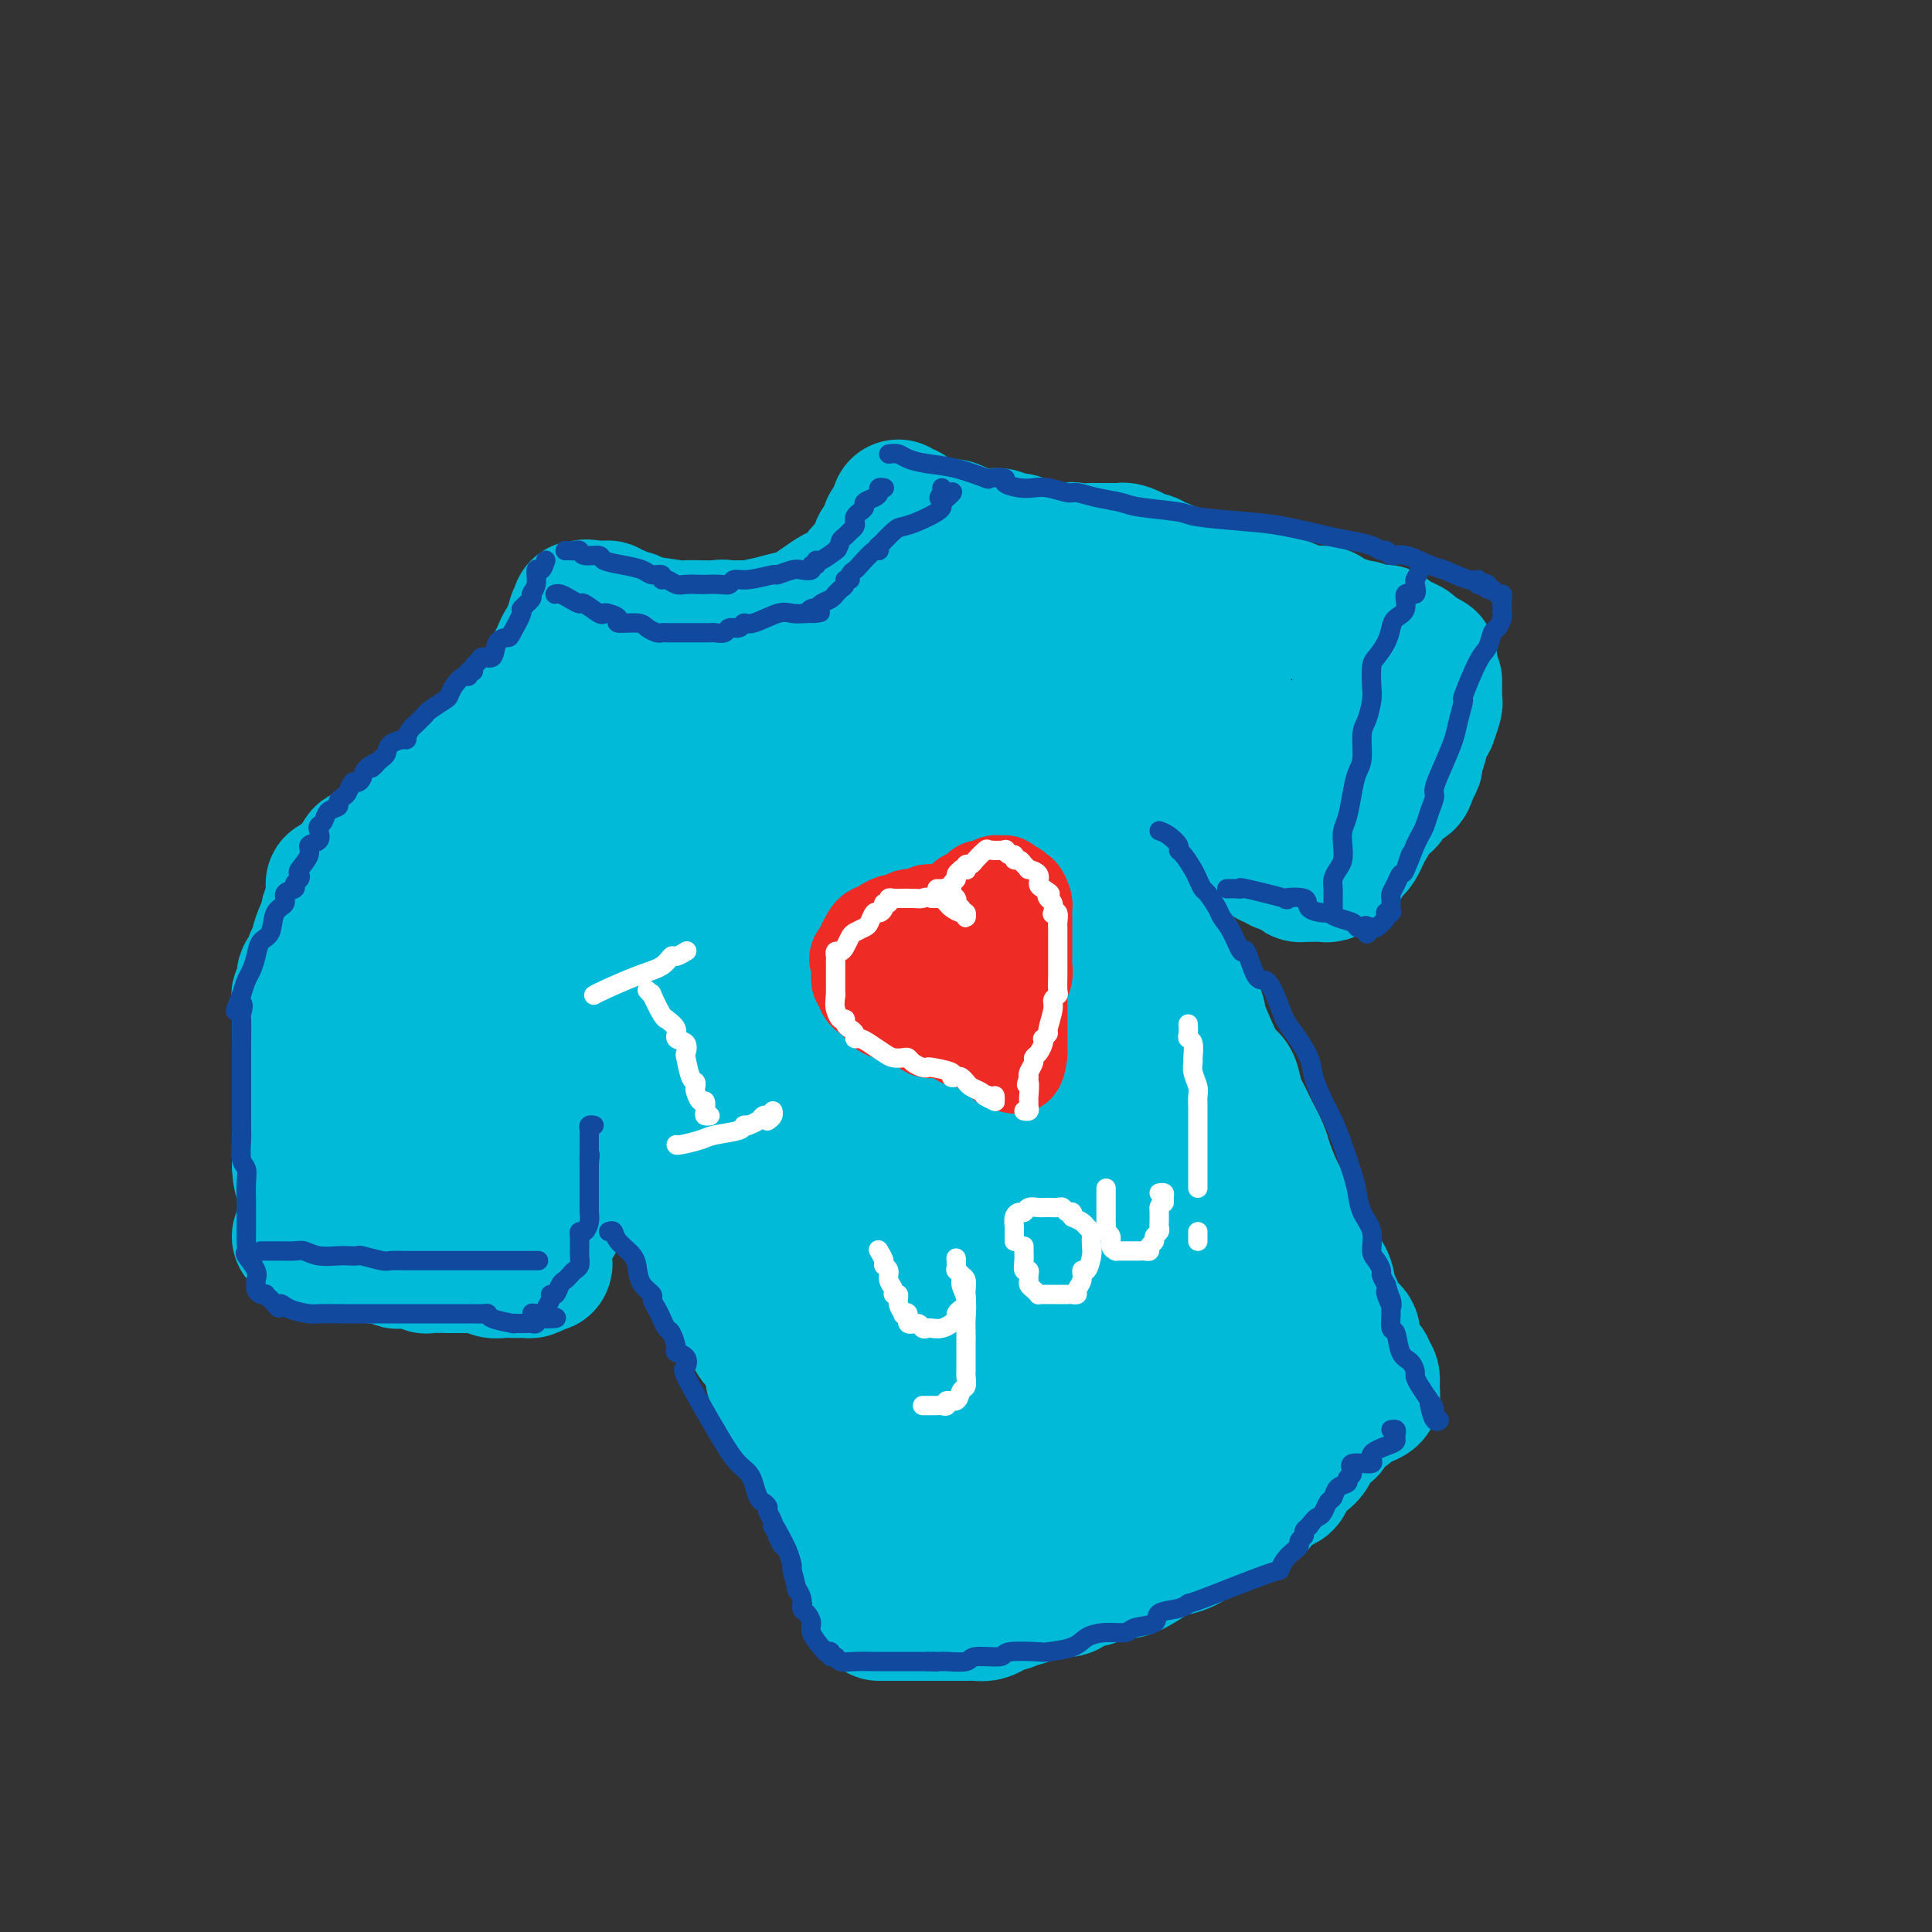 <svg viewBox='0 0 400 400' version='1.1' xmlns='http://www.w3.org/2000/svg' xmlns:xlink='http://www.w3.org/1999/xlink'><rect x="0" y="0" width="400" height="400" fill="#333333" stroke="none"/><g fill='none' stroke='rgb(0,186,216)' stroke-width='28' stroke-linecap='round' stroke-linejoin='round'><path d='M125,126c6.024,2.536 12.049,5.072 15,6c2.951,0.928 2.829,0.249 3,0c0.171,-0.249 0.635,-0.067 1,0c0.365,0.067 0.631,0.018 1,0c0.369,-0.018 0.843,-0.005 1,0c0.157,0.005 -0.001,0.001 0,0c0.001,-0.001 0.161,-0.000 1,0c0.839,0.000 2.356,-0.000 3,0c0.644,0.000 0.414,0.001 1,0c0.586,-0.001 1.989,-0.004 3,0c1.011,0.004 1.631,0.016 2,0c0.369,-0.016 0.486,-0.060 1,0c0.514,0.060 1.425,0.222 2,0c0.575,-0.222 0.814,-0.829 1,-1c0.186,-0.171 0.319,0.095 1,0c0.681,-0.095 1.908,-0.551 3,-1c1.092,-0.449 2.047,-0.890 3,-1c0.953,-0.110 1.904,0.112 3,0c1.096,-0.112 2.336,-0.559 3,-1c0.664,-0.441 0.752,-0.878 1,-1c0.248,-0.122 0.658,0.070 1,0c0.342,-0.070 0.617,-0.403 1,-1c0.383,-0.597 0.875,-1.459 1,-2c0.125,-0.541 -0.117,-0.760 0,-1c0.117,-0.240 0.592,-0.501 1,-1c0.408,-0.499 0.750,-1.236 1,-2c0.250,-0.764 0.407,-1.555 1,-2c0.593,-0.445 1.621,-0.543 2,-1c0.379,-0.457 0.108,-1.273 0,-2c-0.108,-0.727 -0.054,-1.363 0,-2'/><path d='M182,113c1.381,-2.188 1.834,-1.157 2,-1c0.166,0.157 0.046,-0.559 0,-1c-0.046,-0.441 -0.019,-0.607 0,-1c0.019,-0.393 0.031,-1.012 0,-1c-0.031,0.012 -0.105,0.656 0,1c0.105,0.344 0.389,0.389 0,1c-0.389,0.611 -1.452,1.789 -2,3c-0.548,1.211 -0.581,2.455 -1,3c-0.419,0.545 -1.225,0.391 -2,1c-0.775,0.609 -1.520,1.981 -2,3c-0.480,1.019 -0.694,1.684 -1,2c-0.306,0.316 -0.705,0.284 -1,0c-0.295,-0.284 -0.485,-0.818 -2,0c-1.515,0.818 -4.356,2.990 -6,4c-1.644,1.010 -2.090,0.858 -3,1c-0.910,0.142 -2.283,0.577 -4,1c-1.717,0.423 -3.776,0.835 -5,1c-1.224,0.165 -1.612,0.082 -2,0'/><path d='M153,130c-3.993,1.083 -2.976,0.290 -3,0c-0.024,-0.290 -1.089,-0.077 -2,0c-0.911,0.077 -1.667,0.016 -2,0c-0.333,-0.016 -0.242,0.011 -1,0c-0.758,-0.011 -2.364,-0.059 -3,0c-0.636,0.059 -0.303,0.226 -2,0c-1.697,-0.226 -5.424,-0.844 -7,-1c-1.576,-0.156 -1.001,0.151 -1,0c0.001,-0.151 -0.573,-0.758 -1,-1c-0.427,-0.242 -0.705,-0.118 -1,0c-0.295,0.118 -0.605,0.229 -1,0c-0.395,-0.229 -0.876,-0.797 -1,-1c-0.124,-0.203 0.107,-0.040 0,0c-0.107,0.040 -0.554,-0.042 -1,0c-0.446,0.042 -0.893,0.207 -1,0c-0.107,-0.207 0.125,-0.787 0,-1c-0.125,-0.213 -0.607,-0.061 -1,0c-0.393,0.061 -0.696,0.030 -1,0'/><path d='M124,126c-4.685,-0.618 -1.897,-0.162 -1,0c0.897,0.162 -0.098,0.029 -1,0c-0.902,-0.029 -1.710,0.047 -2,0c-0.290,-0.047 -0.063,-0.216 0,0c0.063,0.216 -0.040,0.817 0,1c0.040,0.183 0.222,-0.053 0,0c-0.222,0.053 -0.847,0.394 -1,1c-0.153,0.606 0.165,1.475 0,2c-0.165,0.525 -0.815,0.704 -1,1c-0.185,0.296 0.095,0.708 0,1c-0.095,0.292 -0.564,0.463 -1,1c-0.436,0.537 -0.839,1.439 -1,2c-0.161,0.561 -0.081,0.780 0,1'/><path d='M116,136c-0.854,1.657 -0.988,0.800 -1,1c-0.012,0.200 0.100,1.457 0,2c-0.100,0.543 -0.411,0.373 -1,1c-0.589,0.627 -1.456,2.051 -2,3c-0.544,0.949 -0.765,1.424 -1,2c-0.235,0.576 -0.486,1.252 -1,2c-0.514,0.748 -1.293,1.566 -2,2c-0.707,0.434 -1.341,0.483 -2,1c-0.659,0.517 -1.343,1.501 -2,2c-0.657,0.499 -1.288,0.514 -2,1c-0.712,0.486 -1.504,1.443 -2,2c-0.496,0.557 -0.697,0.712 -1,1c-0.303,0.288 -0.707,0.707 -1,1c-0.293,0.293 -0.474,0.460 -1,1c-0.526,0.540 -1.396,1.453 -2,2c-0.604,0.547 -0.943,0.727 -1,1c-0.057,0.273 0.166,0.637 0,1c-0.166,0.363 -0.723,0.724 -1,1c-0.277,0.276 -0.274,0.468 -1,1c-0.726,0.532 -2.182,1.404 -3,2c-0.818,0.596 -0.997,0.915 -1,1c-0.003,0.085 0.172,-0.064 0,0c-0.172,0.064 -0.690,0.341 -1,1c-0.310,0.659 -0.411,1.700 -1,2c-0.589,0.300 -1.666,-0.141 -2,0c-0.334,0.141 0.075,0.862 0,1c-0.075,0.138 -0.636,-0.309 -1,0c-0.364,0.309 -0.533,1.374 -1,2c-0.467,0.626 -1.234,0.813 -2,1'/><path d='M80,174c-5.045,4.360 -2.659,1.760 -2,1c0.659,-0.760 -0.410,0.321 -1,1c-0.590,0.679 -0.701,0.957 -1,1c-0.299,0.043 -0.784,-0.147 -1,0c-0.216,0.147 -0.162,0.632 0,1c0.162,0.368 0.432,0.620 0,1c-0.432,0.380 -1.566,0.890 -2,1c-0.434,0.110 -0.169,-0.178 0,0c0.169,0.178 0.242,0.822 0,1c-0.242,0.178 -0.798,-0.111 -1,0c-0.202,0.111 -0.050,0.621 0,1c0.050,0.379 -0.002,0.626 0,1c0.002,0.374 0.057,0.873 0,1c-0.057,0.127 -0.225,-0.119 0,0c0.225,0.119 0.845,0.603 1,1c0.155,0.397 -0.155,0.707 0,1c0.155,0.293 0.773,0.568 1,1c0.227,0.432 0.062,1.021 0,2c-0.062,0.979 -0.021,2.349 0,3c0.021,0.651 0.021,0.582 0,1c-0.021,0.418 -0.064,1.322 0,2c0.064,0.678 0.234,1.130 0,2c-0.234,0.870 -0.871,2.157 -1,3c-0.129,0.843 0.249,1.241 0,2c-0.249,0.759 -1.124,1.880 -2,3'/><path d='M71,205c-0.622,2.805 -0.678,4.819 -1,6c-0.322,1.181 -0.909,1.529 -1,2c-0.091,0.471 0.315,1.066 0,2c-0.315,0.934 -1.352,2.209 -2,4c-0.648,1.791 -0.906,4.098 -1,5c-0.094,0.902 -0.024,0.399 0,1c0.024,0.601 0.003,2.307 0,3c-0.003,0.693 0.013,0.374 0,1c-0.013,0.626 -0.056,2.196 0,3c0.056,0.804 0.211,0.841 0,1c-0.211,0.159 -0.788,0.439 -1,1c-0.212,0.561 -0.061,1.403 0,2c0.061,0.597 0.030,0.947 0,1c-0.030,0.053 -0.061,-0.193 0,0c0.061,0.193 0.212,0.826 0,1c-0.212,0.174 -0.789,-0.111 -1,0c-0.211,0.111 -0.057,0.617 0,1c0.057,0.383 0.015,0.641 0,1c-0.015,0.359 -0.004,0.817 0,1c0.004,0.183 0.002,0.092 0,0'/><path d='M64,241c-1.132,5.814 -0.462,2.350 0,1c0.462,-1.350 0.716,-0.587 1,0c0.284,0.587 0.599,0.998 1,1c0.401,0.002 0.889,-0.406 2,0c1.111,0.406 2.846,1.625 4,2c1.154,0.375 1.728,-0.096 3,0c1.272,0.096 3.244,0.758 5,1c1.756,0.242 3.297,0.065 4,0c0.703,-0.065 0.568,-0.017 1,0c0.432,0.017 1.433,0.005 2,0c0.567,-0.005 0.701,-0.001 1,0c0.299,0.001 0.761,0.000 1,0c0.239,-0.000 0.253,-0.000 1,0c0.747,0.000 2.227,0.000 3,0c0.773,-0.000 0.841,-0.000 1,0c0.159,0.000 0.410,0.000 1,0c0.590,-0.000 1.519,-0.000 2,0c0.481,0.000 0.514,0.000 1,0c0.486,-0.000 1.425,-0.000 2,0c0.575,0.000 0.788,0.000 1,0'/><path d='M101,246c4.726,0.154 2.041,0.038 1,0c-1.041,-0.038 -0.438,0.000 0,0c0.438,-0.000 0.710,-0.038 1,0c0.290,0.038 0.599,0.154 1,0c0.401,-0.154 0.893,-0.577 1,-1c0.107,-0.423 -0.170,-0.846 0,-1c0.170,-0.154 0.789,-0.041 1,0c0.211,0.041 0.015,0.008 0,0c-0.015,-0.008 0.150,0.009 1,0c0.850,-0.009 2.385,-0.045 3,0c0.615,0.045 0.309,0.170 1,0c0.691,-0.170 2.380,-0.636 3,-1c0.620,-0.364 0.170,-0.626 0,-1c-0.170,-0.374 -0.059,-0.861 0,-1c0.059,-0.139 0.067,0.068 0,0c-0.067,-0.068 -0.210,-0.413 0,-1c0.210,-0.587 0.773,-1.418 1,-2c0.227,-0.582 0.119,-0.915 0,-1c-0.119,-0.085 -0.248,0.079 0,0c0.248,-0.079 0.875,-0.401 1,-1c0.125,-0.599 -0.251,-1.473 0,-2c0.251,-0.527 1.129,-0.705 2,-1c0.871,-0.295 1.736,-0.706 2,-1c0.264,-0.294 -0.074,-0.471 0,-1c0.074,-0.529 0.558,-1.412 1,-2c0.442,-0.588 0.840,-0.882 1,-1c0.160,-0.118 0.080,-0.059 0,0'/><path d='M122,228c1.192,-2.490 0.173,-1.216 0,-1c-0.173,0.216 0.500,-0.627 1,-1c0.500,-0.373 0.827,-0.277 1,0c0.173,0.277 0.192,0.735 0,1c-0.192,0.265 -0.593,0.338 0,1c0.593,0.662 2.182,1.912 3,3c0.818,1.088 0.866,2.014 1,2c0.134,-0.014 0.353,-0.966 2,1c1.647,1.966 4.720,6.852 6,9c1.280,2.148 0.766,1.558 1,2c0.234,0.442 1.214,1.915 2,3c0.786,1.085 1.376,1.782 2,3c0.624,1.218 1.281,2.955 2,4c0.719,1.045 1.501,1.397 2,2c0.499,0.603 0.714,1.458 1,2c0.286,0.542 0.643,0.771 1,1'/><path d='M147,260c3.963,5.904 2.370,3.666 2,3c-0.370,-0.666 0.482,0.242 1,1c0.518,0.758 0.703,1.366 1,2c0.297,0.634 0.707,1.295 1,2c0.293,0.705 0.468,1.455 1,2c0.532,0.545 1.420,0.885 2,2c0.580,1.115 0.852,3.005 1,4c0.148,0.995 0.171,1.095 1,2c0.829,0.905 2.464,2.615 3,4c0.536,1.385 -0.028,2.445 0,3c0.028,0.555 0.647,0.605 1,1c0.353,0.395 0.441,1.137 1,2c0.559,0.863 1.589,1.849 2,2c0.411,0.151 0.204,-0.533 0,0c-0.204,0.533 -0.406,2.282 0,3c0.406,0.718 1.418,0.406 2,1c0.582,0.594 0.733,2.094 1,3c0.267,0.906 0.649,1.218 1,2c0.351,0.782 0.671,2.034 1,3c0.329,0.966 0.667,1.645 1,2c0.333,0.355 0.662,0.384 1,1c0.338,0.616 0.687,1.818 1,3c0.313,1.182 0.591,2.344 1,3c0.409,0.656 0.951,0.805 1,1c0.049,0.195 -0.393,0.436 0,1c0.393,0.564 1.621,1.450 2,2c0.379,0.550 -0.090,0.763 0,1c0.090,0.237 0.740,0.496 1,1c0.260,0.504 0.130,1.252 0,2'/><path d='M177,319c4.816,9.354 1.855,3.238 1,1c-0.855,-2.238 0.397,-0.598 1,0c0.603,0.598 0.557,0.152 1,0c0.443,-0.152 1.376,-0.012 2,0c0.624,0.012 0.941,-0.105 2,0c1.059,0.105 2.861,0.432 4,0c1.139,-0.432 1.616,-1.622 2,-2c0.384,-0.378 0.675,0.057 1,0c0.325,-0.057 0.683,-0.607 2,-1c1.317,-0.393 3.592,-0.631 5,-1c1.408,-0.369 1.948,-0.870 3,-1c1.052,-0.130 2.614,0.113 4,0c1.386,-0.113 2.595,-0.580 4,-1c1.405,-0.420 3.005,-0.793 4,-1c0.995,-0.207 1.383,-0.248 3,-1c1.617,-0.752 4.462,-2.215 6,-3c1.538,-0.785 1.769,-0.893 2,-1'/><path d='M224,308c5.758,-2.029 2.151,-1.103 2,-1c-0.151,0.103 3.152,-0.617 5,-1c1.848,-0.383 2.240,-0.430 4,-1c1.760,-0.570 4.890,-1.662 6,-2c1.110,-0.338 0.202,0.080 0,0c-0.202,-0.080 0.303,-0.656 1,-1c0.697,-0.344 1.587,-0.455 2,-1c0.413,-0.545 0.351,-1.522 1,-2c0.649,-0.478 2.010,-0.456 3,-1c0.990,-0.544 1.611,-1.655 2,-2c0.389,-0.345 0.548,0.075 1,0c0.452,-0.075 1.197,-0.646 1,-1c-0.197,-0.354 -1.335,-0.491 0,-1c1.335,-0.509 5.142,-1.389 7,-2c1.858,-0.611 1.766,-0.951 2,-1c0.234,-0.049 0.795,0.194 1,0c0.205,-0.194 0.055,-0.826 0,-1c-0.055,-0.174 -0.015,0.108 0,0c0.015,-0.108 0.004,-0.606 0,-1c-0.004,-0.394 -0.001,-0.684 0,-1c0.001,-0.316 0.001,-0.658 0,-1'/><path d='M262,287c0.000,-0.844 0.000,-0.956 0,-1c0.000,-0.044 0.000,-0.022 0,0'/><path d='M186,105c-0.087,0.416 -0.174,0.832 0,1c0.174,0.168 0.609,0.087 1,0c0.391,-0.087 0.739,-0.181 1,0c0.261,0.181 0.436,0.637 1,1c0.564,0.363 1.516,0.632 2,1c0.484,0.368 0.500,0.833 1,1c0.500,0.167 1.483,0.034 2,0c0.517,-0.034 0.568,0.029 1,0c0.432,-0.029 1.246,-0.151 2,0c0.754,0.151 1.449,0.576 2,1c0.551,0.424 0.959,0.846 1,1c0.041,0.154 -0.283,0.040 0,0c0.283,-0.040 1.175,-0.007 2,0c0.825,0.007 1.583,-0.012 2,0c0.417,0.012 0.494,0.056 1,0c0.506,-0.056 1.443,-0.212 2,0c0.557,0.212 0.734,0.793 1,1c0.266,0.207 0.619,0.040 1,0c0.381,-0.040 0.788,0.045 1,0c0.212,-0.045 0.228,-0.222 1,0c0.772,0.222 2.300,0.843 3,1c0.700,0.157 0.573,-0.150 1,0c0.427,0.150 1.408,0.757 2,1c0.592,0.243 0.796,0.121 1,0'/><path d='M218,114c5.845,1.392 4.457,0.373 4,0c-0.457,-0.373 0.016,-0.100 1,0c0.984,0.100 2.477,0.027 3,0c0.523,-0.027 0.075,-0.008 0,0c-0.075,0.008 0.223,0.005 1,0c0.777,-0.005 2.035,-0.012 3,0c0.965,0.012 1.638,0.042 2,0c0.362,-0.042 0.413,-0.156 1,0c0.587,0.156 1.711,0.582 2,1c0.289,0.418 -0.256,0.829 0,1c0.256,0.171 1.315,0.101 2,0c0.685,-0.101 0.998,-0.233 1,0c0.002,0.233 -0.307,0.832 0,1c0.307,0.168 1.231,-0.095 2,0c0.769,0.095 1.385,0.547 2,1'/><path d='M242,118c4.001,0.786 2.004,0.750 2,1c-0.004,0.250 1.986,0.784 3,1c1.014,0.216 1.052,0.113 1,0c-0.052,-0.113 -0.193,-0.237 0,0c0.193,0.237 0.720,0.836 1,1c0.280,0.164 0.312,-0.107 1,0c0.688,0.107 2.031,0.593 4,1c1.969,0.407 4.562,0.735 6,1c1.438,0.265 1.719,0.466 3,1c1.281,0.534 3.561,1.401 5,2c1.439,0.599 2.036,0.930 3,1c0.964,0.070 2.293,-0.121 3,0c0.707,0.121 0.790,0.553 1,1c0.210,0.447 0.546,0.908 1,1c0.454,0.092 1.025,-0.186 2,0c0.975,0.186 2.355,0.835 3,1c0.645,0.165 0.554,-0.153 1,0c0.446,0.153 1.430,0.777 2,1c0.570,0.223 0.726,0.045 1,0c0.274,-0.045 0.668,0.044 1,0c0.332,-0.044 0.604,-0.219 1,0c0.396,0.219 0.915,0.832 1,1c0.085,0.168 -0.266,-0.110 0,0c0.266,0.110 1.149,0.606 2,1c0.851,0.394 1.672,0.684 2,1c0.328,0.316 0.164,0.658 0,1'/><path d='M292,135c7.783,2.886 2.239,1.600 0,1c-2.239,-0.600 -1.174,-0.514 -1,0c0.174,0.514 -0.544,1.456 -1,2c-0.456,0.544 -0.651,0.689 -1,1c-0.349,0.311 -0.853,0.789 -1,1c-0.147,0.211 0.064,0.155 0,0c-0.064,-0.155 -0.402,-0.408 -1,0c-0.598,0.408 -1.456,1.476 -2,2c-0.544,0.524 -0.773,0.504 -1,1c-0.227,0.496 -0.451,1.509 -1,2c-0.549,0.491 -1.423,0.461 -2,1c-0.577,0.539 -0.856,1.649 -1,2c-0.144,0.351 -0.151,-0.056 0,0c0.151,0.056 0.462,0.575 0,1c-0.462,0.425 -1.697,0.758 -2,1c-0.303,0.242 0.327,0.394 0,1c-0.327,0.606 -1.612,1.665 -2,2c-0.388,0.335 0.120,-0.055 0,0c-0.120,0.055 -0.868,0.554 -1,1c-0.132,0.446 0.353,0.841 0,2c-0.353,1.159 -1.544,3.084 -2,4c-0.456,0.916 -0.179,0.823 0,1c0.179,0.177 0.258,0.625 0,1c-0.258,0.375 -0.854,0.678 -1,1c-0.146,0.322 0.157,0.664 0,1c-0.157,0.336 -0.773,0.667 -1,1c-0.227,0.333 -0.065,0.666 0,1c0.065,0.334 0.032,0.667 0,1'/><path d='M271,167c-0.995,2.183 -0.984,0.641 -1,0c-0.016,-0.641 -0.060,-0.379 0,0c0.060,0.379 0.223,0.876 0,1c-0.223,0.124 -0.832,-0.124 -1,0c-0.168,0.124 0.105,0.622 0,1c-0.105,0.378 -0.588,0.637 -1,1c-0.412,0.363 -0.752,0.829 -1,1c-0.248,0.171 -0.402,0.046 -1,0c-0.598,-0.046 -1.638,-0.012 -2,0c-0.362,0.012 -0.046,0.003 0,0c0.046,-0.003 -0.180,-0.001 -1,0c-0.820,0.001 -2.235,0.001 -3,0c-0.765,-0.001 -0.880,-0.004 -1,0c-0.120,0.004 -0.245,0.015 -1,0c-0.755,-0.015 -2.139,-0.055 -3,0c-0.861,0.055 -1.199,0.207 -2,0c-0.801,-0.207 -2.064,-0.772 -3,-1c-0.936,-0.228 -1.547,-0.118 -2,0c-0.453,0.118 -0.750,0.243 -1,0c-0.250,-0.243 -0.453,-0.853 -1,-1c-0.547,-0.147 -1.440,0.171 -2,0c-0.560,-0.171 -0.789,-0.829 -1,-1c-0.211,-0.171 -0.403,0.146 -1,0c-0.597,-0.146 -1.599,-0.756 -2,-1c-0.401,-0.244 -0.200,-0.122 0,0'/><path d='M240,167c-4.581,-0.618 -2.534,-0.162 -2,0c0.534,0.162 -0.445,0.031 -1,0c-0.555,-0.031 -0.685,0.037 -1,0c-0.315,-0.037 -0.817,-0.180 -1,0c-0.183,0.180 -0.049,0.684 0,1c0.049,0.316 0.013,0.443 0,1c-0.013,0.557 -0.004,1.542 0,2c0.004,0.458 0.003,0.387 0,1c-0.003,0.613 -0.009,1.910 0,3c0.009,1.090 0.034,1.973 0,3c-0.034,1.027 -0.128,2.199 0,3c0.128,0.801 0.479,1.230 1,3c0.521,1.770 1.212,4.882 2,7c0.788,2.118 1.673,3.241 2,4c0.327,0.759 0.094,1.154 0,2c-0.094,0.846 -0.050,2.145 0,4c0.050,1.855 0.107,4.268 0,6c-0.107,1.732 -0.379,2.784 0,4c0.379,1.216 1.410,2.597 2,5c0.590,2.403 0.740,5.830 1,8c0.260,2.170 0.630,3.085 1,4'/><path d='M244,228c1.327,8.436 0.144,6.025 0,6c-0.144,-0.025 0.750,2.336 1,4c0.250,1.664 -0.143,2.630 0,4c0.143,1.370 0.822,3.144 1,4c0.178,0.856 -0.145,0.796 0,2c0.145,1.204 0.757,3.673 1,5c0.243,1.327 0.118,1.511 0,2c-0.118,0.489 -0.227,1.282 0,2c0.227,0.718 0.792,1.362 1,2c0.208,0.638 0.060,1.270 0,2c-0.060,0.730 -0.031,1.558 0,2c0.031,0.442 0.064,0.497 0,1c-0.064,0.503 -0.225,1.452 0,2c0.225,0.548 0.834,0.693 1,1c0.166,0.307 -0.113,0.775 0,1c0.113,0.225 0.619,0.207 1,1c0.381,0.793 0.637,2.399 1,3c0.363,0.601 0.833,0.199 1,0c0.167,-0.199 0.031,-0.194 0,0c-0.031,0.194 0.045,0.578 0,1c-0.045,0.422 -0.209,0.884 0,1c0.209,0.116 0.792,-0.113 1,0c0.208,0.113 0.042,0.569 0,1c-0.042,0.431 0.040,0.837 0,1c-0.040,0.163 -0.203,0.082 0,0c0.203,-0.082 0.772,-0.166 1,0c0.228,0.166 0.114,0.583 0,1'/><path d='M254,277c0.864,2.188 0.025,1.159 0,1c-0.025,-0.159 0.764,0.554 1,1c0.236,0.446 -0.080,0.626 0,1c0.080,0.374 0.557,0.941 1,1c0.443,0.059 0.851,-0.391 1,0c0.149,0.391 0.038,1.621 0,2c-0.038,0.379 -0.003,-0.095 0,0c0.003,0.095 -0.025,0.758 0,1c0.025,0.242 0.103,0.064 0,0c-0.103,-0.064 -0.388,-0.014 -1,0c-0.612,0.014 -1.552,-0.007 -3,0c-1.448,0.007 -3.406,0.043 -5,0c-1.594,-0.043 -2.825,-0.166 -4,0c-1.175,0.166 -2.296,0.622 -5,1c-2.704,0.378 -6.992,0.680 -9,1c-2.008,0.320 -1.736,0.659 -2,1c-0.264,0.341 -1.063,0.682 -2,1c-0.937,0.318 -2.014,0.611 -3,1c-0.986,0.389 -1.883,0.875 -3,1c-1.117,0.125 -2.454,-0.111 -3,0c-0.546,0.111 -0.301,0.568 -1,1c-0.699,0.432 -2.343,0.838 -3,1c-0.657,0.162 -0.329,0.081 0,0'/><path d='M213,292c-6.980,1.392 -2.432,0.373 -1,0c1.432,-0.373 -0.254,-0.100 -1,0c-0.746,0.100 -0.553,0.026 -1,0c-0.447,-0.026 -1.534,-0.006 -2,0c-0.466,0.006 -0.309,-0.002 -1,0c-0.691,0.002 -2.228,0.016 -3,0c-0.772,-0.016 -0.779,-0.061 -1,0c-0.221,0.061 -0.657,0.228 -1,0c-0.343,-0.228 -0.592,-0.849 -1,-1c-0.408,-0.151 -0.973,0.170 -1,0c-0.027,-0.170 0.484,-0.831 0,-1c-0.484,-0.169 -1.964,0.153 -3,0c-1.036,-0.153 -1.630,-0.783 -2,-1c-0.370,-0.217 -0.518,-0.022 -1,0c-0.482,0.022 -1.298,-0.131 -2,-1c-0.702,-0.869 -1.291,-2.456 -2,-3c-0.709,-0.544 -1.536,-0.045 -2,0c-0.464,0.045 -0.563,-0.364 -1,-1c-0.437,-0.636 -1.213,-1.498 -2,-3c-0.787,-1.502 -1.584,-3.643 -3,-6c-1.416,-2.357 -3.450,-4.928 -5,-7c-1.550,-2.072 -2.618,-3.644 -3,-5c-0.382,-1.356 -0.080,-2.496 -1,-4c-0.920,-1.504 -3.061,-3.372 -4,-5c-0.939,-1.628 -0.676,-3.015 -1,-4c-0.324,-0.985 -1.235,-1.567 -2,-3c-0.765,-1.433 -1.382,-3.716 -2,-6'/><path d='M164,241c-4.014,-7.254 -2.548,-3.889 -3,-4c-0.452,-0.111 -2.821,-3.699 -4,-6c-1.179,-2.301 -1.168,-3.314 -2,-5c-0.832,-1.686 -2.507,-4.044 -4,-6c-1.493,-1.956 -2.805,-3.508 -4,-5c-1.195,-1.492 -2.274,-2.923 -3,-4c-0.726,-1.077 -1.097,-1.799 -2,-3c-0.903,-1.201 -2.336,-2.881 -3,-4c-0.664,-1.119 -0.560,-1.677 -1,-2c-0.440,-0.323 -1.425,-0.412 -2,-1c-0.575,-0.588 -0.740,-1.674 -1,-2c-0.260,-0.326 -0.613,0.110 -1,0c-0.387,-0.110 -0.807,-0.766 -1,-1c-0.193,-0.234 -0.158,-0.047 -1,0c-0.842,0.047 -2.559,-0.047 -4,0c-1.441,0.047 -2.605,0.233 -4,1c-1.395,0.767 -3.019,2.113 -5,3c-1.981,0.887 -4.317,1.313 -6,2c-1.683,0.687 -2.713,1.635 -4,3c-1.287,1.365 -2.831,3.149 -4,4c-1.169,0.851 -1.964,0.771 -3,2c-1.036,1.229 -2.313,3.768 -3,5c-0.687,1.232 -0.783,1.156 -3,3c-2.217,1.844 -6.556,5.607 -8,7c-1.444,1.393 0.005,0.415 0,1c-0.005,0.585 -1.465,2.734 -2,4c-0.535,1.266 -0.144,1.648 0,2c0.144,0.352 0.041,0.672 0,1c-0.041,0.328 -0.021,0.664 0,1'/><path d='M86,237c-0.479,1.434 -0.678,0.518 -1,0c-0.322,-0.518 -0.769,-0.638 -1,-1c-0.231,-0.362 -0.246,-0.966 -1,-2c-0.754,-1.034 -2.248,-2.498 -3,-4c-0.752,-1.502 -0.764,-3.043 -1,-5c-0.236,-1.957 -0.697,-4.331 -1,-6c-0.303,-1.669 -0.447,-2.632 0,-4c0.447,-1.368 1.486,-3.140 2,-5c0.514,-1.860 0.504,-3.808 1,-5c0.496,-1.192 1.499,-1.627 2,-3c0.501,-1.373 0.499,-3.685 1,-5c0.501,-1.315 1.504,-1.635 2,-2c0.496,-0.365 0.486,-0.776 1,-2c0.514,-1.224 1.554,-3.260 2,-4c0.446,-0.740 0.300,-0.183 1,-1c0.700,-0.817 2.248,-3.007 3,-4c0.752,-0.993 0.708,-0.790 2,-2c1.292,-1.210 3.918,-3.833 5,-5c1.082,-1.167 0.618,-0.879 3,-2c2.382,-1.121 7.611,-3.653 10,-5c2.389,-1.347 1.939,-1.509 3,-2c1.061,-0.491 3.632,-1.309 5,-2c1.368,-0.691 1.532,-1.254 2,-2c0.468,-0.746 1.239,-1.675 2,-2c0.761,-0.325 1.513,-0.046 2,0c0.487,0.046 0.708,-0.141 1,-1c0.292,-0.859 0.655,-2.388 1,-3c0.345,-0.612 0.673,-0.306 1,0'/><path d='M130,158c5.234,-3.348 3.318,-2.217 3,-2c-0.318,0.217 0.961,-0.480 2,-1c1.039,-0.520 1.839,-0.865 3,-1c1.161,-0.135 2.683,-0.062 4,0c1.317,0.062 2.429,0.111 4,0c1.571,-0.111 3.603,-0.382 5,0c1.397,0.382 2.161,1.419 3,2c0.839,0.581 1.755,0.707 3,1c1.245,0.293 2.820,0.752 4,1c1.180,0.248 1.964,0.285 3,0c1.036,-0.285 2.325,-0.891 3,-1c0.675,-0.109 0.738,0.279 1,0c0.262,-0.279 0.725,-1.227 1,-2c0.275,-0.773 0.362,-1.373 1,-2c0.638,-0.627 1.825,-1.282 3,-2c1.175,-0.718 2.337,-1.499 3,-2c0.663,-0.501 0.828,-0.723 2,-1c1.172,-0.277 3.352,-0.610 5,-1c1.648,-0.390 2.764,-0.836 4,-1c1.236,-0.164 2.591,-0.044 5,0c2.409,0.044 5.872,0.012 8,0c2.128,-0.012 2.921,-0.004 4,0c1.079,0.004 2.446,0.005 4,0c1.554,-0.005 3.297,-0.015 5,0c1.703,0.015 3.365,0.056 4,0c0.635,-0.056 0.243,-0.207 1,0c0.757,0.207 2.664,0.774 4,1c1.336,0.226 2.100,0.112 3,0c0.900,-0.112 1.935,-0.223 3,0c1.065,0.223 2.162,0.778 3,1c0.838,0.222 1.419,0.111 2,0'/><path d='M233,148c7.344,0.249 2.703,-0.130 2,0c-0.703,0.130 2.532,0.767 4,1c1.468,0.233 1.167,0.063 1,0c-0.167,-0.063 -0.201,-0.017 0,0c0.201,0.017 0.638,0.005 1,0c0.362,-0.005 0.648,-0.001 1,0c0.352,0.001 0.769,0.001 2,0c1.231,-0.001 3.276,-0.004 4,0c0.724,0.004 0.127,0.013 1,0c0.873,-0.013 3.216,-0.048 4,0c0.784,0.048 0.010,0.178 0,0c-0.010,-0.178 0.744,-0.664 1,-1c0.256,-0.336 0.012,-0.522 0,-1c-0.012,-0.478 0.206,-1.250 0,-2c-0.206,-0.750 -0.838,-1.479 -1,-2c-0.162,-0.521 0.146,-0.833 0,-2c-0.146,-1.167 -0.746,-3.188 -1,-4c-0.254,-0.812 -0.160,-0.417 -1,-1c-0.840,-0.583 -2.613,-2.146 -3,-3c-0.387,-0.854 0.611,-0.999 -1,-2c-1.611,-1.001 -5.832,-2.857 -11,-4c-5.168,-1.143 -11.284,-1.574 -16,-2c-4.716,-0.426 -8.032,-0.849 -13,-1c-4.968,-0.151 -11.588,-0.032 -15,0c-3.412,0.032 -3.616,-0.022 -5,0c-1.384,0.022 -3.950,0.121 -5,0c-1.050,-0.121 -0.586,-0.463 -1,0c-0.414,0.463 -1.707,1.732 -3,3'/><path d='M178,127c-1.009,1.122 -1.531,2.426 -2,4c-0.469,1.574 -0.886,3.416 -1,5c-0.114,1.584 0.074,2.909 0,5c-0.074,2.091 -0.409,4.946 0,7c0.409,2.054 1.561,3.306 2,5c0.439,1.694 0.164,3.829 0,5c-0.164,1.171 -0.218,1.379 0,2c0.218,0.621 0.706,1.655 0,3c-0.706,1.345 -2.608,3.002 -3,4c-0.392,0.998 0.727,1.339 -2,2c-2.727,0.661 -9.299,1.642 -12,2c-2.701,0.358 -1.532,0.092 -2,0c-0.468,-0.092 -2.572,-0.010 -4,0c-1.428,0.010 -2.180,-0.051 -3,0c-0.820,0.051 -1.708,0.213 -3,0c-1.292,-0.213 -2.988,-0.803 -5,-1c-2.012,-0.197 -4.339,-0.003 -6,0c-1.661,0.003 -2.654,-0.185 -4,0c-1.346,0.185 -3.044,0.744 -4,1c-0.956,0.256 -1.170,0.209 -2,1c-0.830,0.791 -2.275,2.420 -3,3c-0.725,0.580 -0.730,0.112 -1,1c-0.270,0.888 -0.805,3.134 -1,4c-0.195,0.866 -0.050,0.354 0,1c0.050,0.646 0.005,2.452 0,3c-0.005,0.548 0.030,-0.162 0,0c-0.030,0.162 -0.123,1.198 -1,2c-0.877,0.802 -2.536,1.372 0,1c2.536,-0.372 9.268,-1.686 16,-3'/><path d='M137,184c6.680,-1.115 15.381,-2.404 21,-4c5.619,-1.596 8.157,-3.500 11,-5c2.843,-1.500 5.990,-2.597 9,-3c3.010,-0.403 5.884,-0.111 8,-1c2.116,-0.889 3.473,-2.960 5,-4c1.527,-1.040 3.224,-1.049 4,-1c0.776,0.049 0.632,0.157 1,0c0.368,-0.157 1.247,-0.578 2,-1c0.753,-0.422 1.380,-0.845 2,-1c0.620,-0.155 1.234,-0.043 2,0c0.766,0.043 1.685,0.015 2,0c0.315,-0.015 0.027,-0.019 0,0c-0.027,0.019 0.206,0.059 1,1c0.794,0.941 2.148,2.781 3,4c0.852,1.219 1.204,1.817 2,4c0.796,2.183 2.038,5.952 3,11c0.962,5.048 1.643,11.374 2,16c0.357,4.626 0.388,7.550 0,11c-0.388,3.450 -1.197,7.426 -2,13c-0.803,5.574 -1.599,12.746 -2,17c-0.401,4.254 -0.405,5.589 0,8c0.405,2.411 1.219,5.899 2,8c0.781,2.101 1.530,2.817 2,4c0.470,1.183 0.662,2.835 1,4c0.338,1.165 0.823,1.845 1,3c0.177,1.155 0.048,2.785 0,4c-0.048,1.215 -0.013,2.017 0,3c0.013,0.983 0.003,2.149 0,3c-0.003,0.851 -0.001,1.386 0,2c0.001,0.614 0.000,1.307 0,2'/><path d='M217,282c0.067,2.557 0.234,1.950 0,2c-0.234,0.050 -0.869,0.757 -1,1c-0.131,0.243 0.240,0.023 0,0c-0.240,-0.023 -1.093,0.153 -2,0c-0.907,-0.153 -1.867,-0.634 -4,-2c-2.133,-1.366 -5.439,-3.616 -9,-7c-3.561,-3.384 -7.378,-7.901 -10,-11c-2.622,-3.099 -4.050,-4.781 -6,-7c-1.950,-2.219 -4.423,-4.974 -6,-8c-1.577,-3.026 -2.257,-6.323 -3,-9c-0.743,-2.677 -1.547,-4.734 -2,-7c-0.453,-2.266 -0.554,-4.739 -1,-8c-0.446,-3.261 -1.236,-7.309 -2,-11c-0.764,-3.691 -1.501,-7.026 -2,-9c-0.499,-1.974 -0.759,-2.589 -1,-4c-0.241,-1.411 -0.462,-3.618 -1,-6c-0.538,-2.382 -1.392,-4.938 -2,-7c-0.608,-2.062 -0.970,-3.630 -1,-5c-0.030,-1.370 0.271,-2.543 0,-4c-0.271,-1.457 -1.116,-3.200 0,-4c1.116,-0.800 4.191,-0.659 6,-1c1.809,-0.341 2.351,-1.164 5,0c2.649,1.164 7.406,4.313 13,9c5.594,4.687 12.027,10.910 17,17c4.973,6.090 8.487,12.045 12,18'/><path d='M217,219c5.347,7.895 4.213,10.133 4,14c-0.213,3.867 0.494,9.365 1,13c0.506,3.635 0.812,5.408 1,7c0.188,1.592 0.257,3.003 0,5c-0.257,1.997 -0.839,4.580 -1,6c-0.161,1.420 0.101,1.679 0,3c-0.101,1.321 -0.563,3.706 -1,5c-0.437,1.294 -0.849,1.499 -1,2c-0.151,0.501 -0.043,1.299 0,2c0.043,0.701 0.020,1.305 0,2c-0.020,0.695 -0.036,1.482 0,2c0.036,0.518 0.126,0.765 0,1c-0.126,0.235 -0.468,0.456 -1,0c-0.532,-0.456 -1.254,-1.588 -3,-3c-1.746,-1.412 -4.516,-3.103 -7,-6c-2.484,-2.897 -4.683,-6.999 -7,-11c-2.317,-4.001 -4.752,-7.902 -7,-12c-2.248,-4.098 -4.308,-8.393 -6,-12c-1.692,-3.607 -3.015,-6.525 -5,-12c-1.985,-5.475 -4.634,-13.507 -6,-18c-1.366,-4.493 -1.451,-5.445 -2,-8c-0.549,-2.555 -1.561,-6.711 -2,-9c-0.439,-2.289 -0.303,-2.711 0,-3c0.303,-0.289 0.775,-0.445 2,1c1.225,1.445 3.204,4.492 5,8c1.796,3.508 3.409,7.476 5,11c1.591,3.524 3.159,6.603 4,12c0.841,5.397 0.955,13.114 1,18c0.045,4.886 0.023,6.943 0,9'/><path d='M191,246c-0.432,6.000 -2.011,7.500 -3,9c-0.989,1.500 -1.386,2.999 -2,4c-0.614,1.001 -1.443,1.505 -2,2c-0.557,0.495 -0.840,0.980 -1,1c-0.160,0.020 -0.196,-0.426 -1,-1c-0.804,-0.574 -2.377,-1.276 -4,-4c-1.623,-2.724 -3.297,-7.471 -6,-13c-2.703,-5.529 -6.434,-11.840 -9,-17c-2.566,-5.160 -3.966,-9.168 -5,-12c-1.034,-2.832 -1.701,-4.487 -3,-6c-1.299,-1.513 -3.229,-2.885 -4,-4c-0.771,-1.115 -0.383,-1.974 -1,-3c-0.617,-1.026 -2.239,-2.219 -3,-3c-0.761,-0.781 -0.663,-1.151 -2,-2c-1.337,-0.849 -4.111,-2.179 -6,-3c-1.889,-0.821 -2.895,-1.134 -6,-2c-3.105,-0.866 -8.309,-2.285 -12,-3c-3.691,-0.715 -5.868,-0.728 -9,-1c-3.132,-0.272 -7.220,-0.805 -10,-1c-2.780,-0.195 -4.251,-0.053 -5,0c-0.749,0.053 -0.775,0.017 -1,0c-0.225,-0.017 -0.648,-0.015 -1,0c-0.352,0.015 -0.633,0.042 -1,0c-0.367,-0.042 -0.819,-0.155 -1,0c-0.181,0.155 -0.090,0.577 0,1'/><path d='M93,188c-4.141,-0.185 -0.495,-0.147 1,0c1.495,0.147 0.838,0.402 4,1c3.162,0.598 10.142,1.539 15,2c4.858,0.461 7.594,0.443 15,0c7.406,-0.443 19.483,-1.312 28,-2c8.517,-0.688 13.473,-1.196 19,-2c5.527,-0.804 11.625,-1.903 18,-3c6.375,-1.097 13.028,-2.191 17,-3c3.972,-0.809 5.265,-1.333 6,-2c0.735,-0.667 0.914,-1.477 1,-2c0.086,-0.523 0.081,-0.758 0,-1c-0.081,-0.242 -0.238,-0.489 0,-1c0.238,-0.511 0.870,-1.285 1,-2c0.130,-0.715 -0.244,-1.372 0,-2c0.244,-0.628 1.106,-1.226 2,-2c0.894,-0.774 1.821,-1.723 2,-2c0.179,-0.277 -0.389,0.120 0,0c0.389,-0.120 1.736,-0.756 2,-1c0.264,-0.244 -0.556,-0.094 -1,0c-0.444,0.094 -0.511,0.133 -1,1c-0.489,0.867 -1.399,2.562 -3,8c-1.601,5.438 -3.893,14.618 -6,21c-2.107,6.382 -4.031,9.966 -6,16c-1.969,6.034 -3.985,14.517 -6,23'/><path d='M201,235c-3.480,13.645 -1.680,13.759 -1,15c0.680,1.241 0.238,3.610 0,6c-0.238,2.390 -0.274,4.800 0,7c0.274,2.200 0.858,4.189 1,5c0.142,0.811 -0.157,0.443 0,1c0.157,0.557 0.771,2.038 1,3c0.229,0.962 0.074,1.406 0,2c-0.074,0.594 -0.065,1.338 0,2c0.065,0.662 0.188,1.241 0,2c-0.188,0.759 -0.685,1.696 -1,2c-0.315,0.304 -0.448,-0.025 -1,1c-0.552,1.025 -1.524,3.405 -2,4c-0.476,0.595 -0.458,-0.594 -1,0c-0.542,0.594 -1.646,2.970 -2,4c-0.354,1.030 0.041,0.714 0,1c-0.041,0.286 -0.519,1.175 -1,2c-0.481,0.825 -0.966,1.586 -1,2c-0.034,0.414 0.383,0.482 0,1c-0.383,0.518 -1.567,1.488 -2,2c-0.433,0.512 -0.116,0.568 0,1c0.116,0.432 0.031,1.240 0,2c-0.031,0.760 -0.008,1.472 0,2c0.008,0.528 0.002,0.874 0,1c-0.002,0.126 -0.001,0.034 0,0c0.001,-0.034 0.000,-0.009 0,-1c-0.000,-0.991 -0.000,-2.997 0,-4c0.000,-1.003 0.000,-1.001 0,-1'/><path d='M191,297c0.000,-1.000 0.000,-0.500 0,0'/><path d='M241,192c-0.009,0.333 -0.019,0.667 0,1c0.019,0.333 0.065,0.666 0,1c-0.065,0.334 -0.242,0.671 0,1c0.242,0.329 0.902,0.652 1,1c0.098,0.348 -0.367,0.721 0,1c0.367,0.279 1.566,0.464 2,1c0.434,0.536 0.104,1.422 0,2c-0.104,0.578 0.019,0.850 0,1c-0.019,0.150 -0.178,0.180 0,1c0.178,0.820 0.694,2.429 1,3c0.306,0.571 0.403,0.104 1,1c0.597,0.896 1.694,3.154 2,4c0.306,0.846 -0.178,0.279 0,1c0.178,0.721 1.016,2.730 2,5c0.984,2.270 2.112,4.802 3,6c0.888,1.198 1.537,1.062 2,2c0.463,0.938 0.739,2.948 1,4c0.261,1.052 0.506,1.144 1,2c0.494,0.856 1.236,2.474 2,4c0.764,1.526 1.551,2.959 2,4c0.449,1.041 0.561,1.689 1,3c0.439,1.311 1.204,3.286 2,5c0.796,1.714 1.622,3.169 2,4c0.378,0.831 0.308,1.040 1,2c0.692,0.960 2.147,2.670 3,4c0.853,1.330 1.104,2.279 1,3c-0.104,0.721 -0.565,1.216 0,2c0.565,0.784 2.154,1.859 3,3c0.846,1.141 0.948,2.347 1,3c0.052,0.653 0.052,0.753 0,1c-0.052,0.247 -0.158,0.642 0,1c0.158,0.358 0.579,0.679 1,1'/><path d='M276,270c5.654,12.549 2.289,4.920 1,2c-1.289,-2.920 -0.503,-1.133 0,0c0.503,1.133 0.724,1.612 1,2c0.276,0.388 0.609,0.685 1,1c0.391,0.315 0.841,0.649 1,1c0.159,0.351 0.026,0.719 0,1c-0.026,0.281 0.053,0.474 0,1c-0.053,0.526 -0.240,1.384 0,2c0.240,0.616 0.905,0.990 1,1c0.095,0.010 -0.381,-0.344 0,0c0.381,0.344 1.618,1.388 2,2c0.382,0.612 -0.092,0.794 0,1c0.092,0.206 0.751,0.436 1,1c0.249,0.564 0.088,1.461 0,2c-0.088,0.539 -0.101,0.721 0,1c0.101,0.279 0.318,0.655 0,1c-0.318,0.345 -1.171,0.659 -2,1c-0.829,0.341 -1.635,0.710 -2,1c-0.365,0.290 -0.291,0.501 -1,1c-0.709,0.499 -2.203,1.285 -3,2c-0.797,0.715 -0.899,1.357 -1,2'/><path d='M275,296c-1.789,1.598 -1.761,1.094 -2,1c-0.239,-0.094 -0.746,0.221 -1,1c-0.254,0.779 -0.256,2.022 -1,3c-0.744,0.978 -2.229,1.692 -3,2c-0.771,0.308 -0.827,0.210 -1,1c-0.173,0.790 -0.464,2.469 -1,3c-0.536,0.531 -1.317,-0.086 -2,0c-0.683,0.086 -1.267,0.873 -2,2c-0.733,1.127 -1.614,2.593 -2,3c-0.386,0.407 -0.277,-0.246 -1,0c-0.723,0.246 -2.278,1.390 -3,2c-0.722,0.610 -0.612,0.687 -1,1c-0.388,0.313 -1.274,0.861 -2,1c-0.726,0.139 -1.291,-0.131 -2,0c-0.709,0.131 -1.562,0.663 -2,1c-0.438,0.337 -0.460,0.480 -1,1c-0.540,0.520 -1.598,1.418 -3,2c-1.402,0.582 -3.147,0.849 -4,1c-0.853,0.151 -0.813,0.187 -2,1c-1.187,0.813 -3.602,2.404 -5,3c-1.398,0.596 -1.778,0.197 -2,0c-0.222,-0.197 -0.287,-0.194 -1,0c-0.713,0.194 -2.075,0.577 -3,1c-0.925,0.423 -1.412,0.884 -2,1c-0.588,0.116 -1.276,-0.112 -2,0c-0.724,0.112 -1.483,0.566 -2,1c-0.517,0.434 -0.793,0.848 -1,1c-0.207,0.152 -0.345,0.044 -1,0c-0.655,-0.044 -1.828,-0.022 -3,0'/><path d='M217,329c-5.456,2.023 -1.097,0.581 0,0c1.097,-0.581 -1.068,-0.300 -2,0c-0.932,0.300 -0.631,0.620 -1,1c-0.369,0.380 -1.407,0.819 -2,1c-0.593,0.181 -0.739,0.104 -1,0c-0.261,-0.104 -0.636,-0.234 -1,0c-0.364,0.234 -0.716,0.833 -1,1c-0.284,0.167 -0.500,-0.099 -1,0c-0.500,0.099 -1.285,0.562 -2,1c-0.715,0.438 -1.359,0.849 -2,1c-0.641,0.151 -1.277,0.040 -2,0c-0.723,-0.040 -1.531,-0.011 -2,0c-0.469,0.011 -0.599,0.003 -1,0c-0.401,-0.003 -1.073,-0.001 -2,0c-0.927,0.001 -2.108,0.000 -3,0c-0.892,-0.000 -1.496,-0.000 -2,0c-0.504,0.000 -0.909,0.000 -1,0c-0.091,-0.000 0.130,-0.000 0,0c-0.130,0.000 -0.612,0.000 -1,0c-0.388,-0.000 -0.681,-0.000 -1,0c-0.319,0.000 -0.663,0.000 -1,0c-0.337,-0.000 -0.668,-0.000 -1,0c-0.332,0.000 -0.666,0.000 -1,0'/><path d='M186,334c-2.675,0.000 -0.363,0.000 0,0c0.363,0.000 -1.222,0.000 -2,0c-0.778,0.000 -0.748,0.000 -1,0c-0.252,0.000 -0.786,-0.000 -1,0c-0.214,0.000 -0.107,0.000 0,0'/><path d='M69,183c-0.002,0.336 -0.005,0.672 0,1c0.005,0.328 0.017,0.647 0,1c-0.017,0.353 -0.065,0.738 0,1c0.065,0.262 0.242,0.399 0,1c-0.242,0.601 -0.905,1.665 -1,2c-0.095,0.335 0.377,-0.058 0,1c-0.377,1.058 -1.602,3.566 -2,5c-0.398,1.434 0.033,1.793 0,2c-0.033,0.207 -0.530,0.262 -1,1c-0.470,0.738 -0.914,2.159 -1,3c-0.086,0.841 0.187,1.103 0,1c-0.187,-0.103 -0.835,-0.572 -1,0c-0.165,0.572 0.152,2.184 0,3c-0.152,0.816 -0.773,0.837 -1,1c-0.227,0.163 -0.061,0.468 0,1c0.061,0.532 0.016,1.292 0,2c-0.016,0.708 -0.004,1.364 0,2c0.004,0.636 0.001,1.254 0,2c-0.001,0.746 -0.000,1.622 0,2c0.000,0.378 0.000,0.258 0,1c-0.000,0.742 -0.000,2.347 0,3c0.000,0.653 0.000,0.353 0,1c-0.000,0.647 -0.000,2.241 0,3c0.000,0.759 0.000,0.682 0,1c-0.000,0.318 -0.000,1.032 0,2c0.000,0.968 0.000,2.190 0,3c-0.000,0.810 -0.000,1.207 0,2c0.000,0.793 0.000,1.983 0,3c-0.000,1.017 -0.000,1.862 0,3c0.000,1.138 0.000,2.569 0,4'/><path d='M62,241c0.243,5.090 0.850,1.816 1,1c0.150,-0.816 -0.156,0.828 0,2c0.156,1.172 0.774,1.872 1,2c0.226,0.128 0.061,-0.316 0,0c-0.061,0.316 -0.016,1.394 0,2c0.016,0.606 0.004,0.742 0,1c-0.004,0.258 -0.001,0.640 0,1c0.001,0.360 0.000,0.699 0,1c-0.000,0.301 -0.000,0.565 0,1c0.000,0.435 0.000,1.040 0,1c-0.000,-0.040 -0.000,-0.726 0,-1c0.000,-0.274 0.000,-0.137 0,0'/><path d='M62,256c0.366,0.063 0.731,0.126 1,0c0.269,-0.126 0.441,-0.440 1,0c0.559,0.440 1.504,1.633 2,2c0.496,0.367 0.544,-0.094 1,0c0.456,0.094 1.319,0.742 2,1c0.681,0.258 1.180,0.125 2,0c0.820,-0.125 1.959,-0.244 3,0c1.041,0.244 1.982,0.849 3,1c1.018,0.151 2.112,-0.152 3,0c0.888,0.152 1.569,0.759 2,1c0.431,0.241 0.613,0.117 1,0c0.387,-0.117 0.979,-0.228 2,0c1.021,0.228 2.471,0.793 3,1c0.529,0.207 0.135,0.055 1,0c0.865,-0.055 2.988,-0.015 4,0c1.012,0.015 0.914,0.004 1,0c0.086,-0.004 0.355,-0.002 1,0c0.645,0.002 1.667,0.004 2,0c0.333,-0.004 -0.024,-0.015 0,0c0.024,0.015 0.429,0.057 1,0c0.571,-0.057 1.309,-0.211 2,0c0.691,0.211 1.337,0.788 2,1c0.663,0.212 1.343,0.057 2,0c0.657,-0.057 1.289,-0.018 2,0c0.711,0.018 1.500,0.015 2,0c0.500,-0.015 0.712,-0.043 1,0c0.288,0.043 0.654,0.155 1,0c0.346,-0.155 0.673,-0.578 1,-1'/><path d='M111,262c3.558,-0.102 0.953,-0.356 0,-1c-0.953,-0.644 -0.255,-1.678 0,-2c0.255,-0.322 0.068,0.067 0,0c-0.068,-0.067 -0.015,-0.591 0,-1c0.015,-0.409 -0.008,-0.702 0,-1c0.008,-0.298 0.047,-0.602 0,-1c-0.047,-0.398 -0.182,-0.889 0,-1c0.182,-0.111 0.680,0.158 1,0c0.320,-0.158 0.463,-0.743 1,-1c0.537,-0.257 1.468,-0.187 2,-1c0.532,-0.813 0.665,-2.509 1,-3c0.335,-0.491 0.870,0.222 1,0c0.130,-0.222 -0.147,-1.380 0,-2c0.147,-0.620 0.719,-0.702 1,-1c0.281,-0.298 0.271,-0.812 0,-1c-0.271,-0.188 -0.804,-0.051 -1,0c-0.196,0.051 -0.056,0.014 0,0c0.056,-0.014 0.028,-0.007 0,0'/><path d='M259,175c0.333,-0.092 0.667,-0.183 1,0c0.333,0.183 0.666,0.641 1,1c0.334,0.359 0.668,0.618 1,1c0.332,0.382 0.662,0.886 1,1c0.338,0.114 0.686,-0.163 1,0c0.314,0.163 0.595,0.765 1,1c0.405,0.235 0.935,0.101 1,0c0.065,-0.101 -0.333,-0.171 0,0c0.333,0.171 1.398,0.582 2,1c0.602,0.418 0.742,0.844 1,1c0.258,0.156 0.633,0.043 1,0c0.367,-0.043 0.724,-0.015 1,0c0.276,0.015 0.469,0.018 1,0c0.531,-0.018 1.399,-0.057 2,0c0.601,0.057 0.935,0.209 1,0c0.065,-0.209 -0.137,-0.781 0,-1c0.137,-0.219 0.614,-0.086 1,0c0.386,0.086 0.681,0.126 1,0c0.319,-0.126 0.663,-0.418 1,-1c0.337,-0.582 0.668,-1.454 1,-2c0.332,-0.546 0.666,-0.765 1,-1c0.334,-0.235 0.667,-0.486 1,-1c0.333,-0.514 0.667,-1.290 1,-2c0.333,-0.710 0.667,-1.355 1,-2'/><path d='M283,171c1.570,-2.183 0.994,-2.641 1,-3c0.006,-0.359 0.593,-0.620 1,-1c0.407,-0.380 0.633,-0.880 1,-1c0.367,-0.120 0.876,0.141 1,0c0.124,-0.141 -0.136,-0.684 0,-1c0.136,-0.316 0.667,-0.403 1,-1c0.333,-0.597 0.466,-1.702 1,-2c0.534,-0.298 1.467,0.211 2,0c0.533,-0.211 0.664,-1.141 1,-2c0.336,-0.859 0.877,-1.647 1,-2c0.123,-0.353 -0.173,-0.271 0,-1c0.173,-0.729 0.816,-2.270 1,-3c0.184,-0.730 -0.091,-0.651 0,-1c0.091,-0.349 0.546,-1.126 1,-2c0.454,-0.874 0.906,-1.845 1,-2c0.094,-0.155 -0.171,0.505 0,0c0.171,-0.505 0.778,-2.177 1,-3c0.222,-0.823 0.060,-0.799 0,-1c-0.060,-0.201 -0.016,-0.629 0,-1c0.016,-0.371 0.004,-0.687 0,-1c-0.004,-0.313 -0.001,-0.623 0,-1c0.001,-0.377 0.000,-0.822 0,-1c-0.000,-0.178 -0.000,-0.089 0,0'/></g>
<g fill='none' stroke='rgb(238,43,36)' stroke-width='20' stroke-linecap='round' stroke-linejoin='round'><path d='M200,195c-0.002,-0.301 -0.003,-0.601 0,-1c0.003,-0.399 0.012,-0.895 0,-1c-0.012,-0.105 -0.044,0.183 0,0c0.044,-0.183 0.166,-0.836 0,-1c-0.166,-0.164 -0.618,0.163 -1,0c-0.382,-0.163 -0.694,-0.814 -1,-1c-0.306,-0.186 -0.607,0.094 -1,0c-0.393,-0.094 -0.879,-0.561 -1,-1c-0.121,-0.439 0.122,-0.851 0,-1c-0.122,-0.149 -0.609,-0.036 -1,0c-0.391,0.036 -0.686,-0.004 -1,0c-0.314,0.004 -0.646,0.053 -1,0c-0.354,-0.053 -0.729,-0.206 -1,0c-0.271,0.206 -0.439,0.772 -1,1c-0.561,0.228 -1.516,0.116 -2,0c-0.484,-0.116 -0.498,-0.238 -1,0c-0.502,0.238 -1.493,0.834 -2,1c-0.507,0.166 -0.531,-0.100 -1,0c-0.469,0.100 -1.382,0.565 -2,1c-0.618,0.435 -0.940,0.841 -1,1c-0.060,0.159 0.141,0.070 0,0c-0.141,-0.070 -0.626,-0.122 -1,0c-0.374,0.122 -0.639,0.417 -1,1c-0.361,0.583 -0.817,1.452 -1,2c-0.183,0.548 -0.091,0.774 0,1'/><path d='M179,197c-2.238,1.642 -1.331,1.745 -1,2c0.331,0.255 0.088,0.660 0,1c-0.088,0.340 -0.020,0.616 0,1c0.020,0.384 -0.010,0.876 0,1c0.010,0.124 0.058,-0.121 0,0c-0.058,0.121 -0.223,0.606 0,1c0.223,0.394 0.834,0.696 1,1c0.166,0.304 -0.112,0.610 0,1c0.112,0.390 0.613,0.864 1,1c0.387,0.136 0.659,-0.064 1,0c0.341,0.064 0.750,0.393 1,1c0.250,0.607 0.342,1.491 1,2c0.658,0.509 1.882,0.645 3,1c1.118,0.355 2.130,0.931 3,1c0.870,0.069 1.599,-0.370 2,0c0.401,0.370 0.474,1.549 1,2c0.526,0.451 1.504,0.172 2,0c0.496,-0.172 0.510,-0.239 1,0c0.490,0.239 1.455,0.782 2,1c0.545,0.218 0.670,0.111 1,0c0.330,-0.111 0.866,-0.227 1,0c0.134,0.227 -0.132,0.796 0,1c0.132,0.204 0.662,0.044 1,0c0.338,-0.044 0.482,0.030 1,0c0.518,-0.030 1.409,-0.162 2,0c0.591,0.162 0.883,0.618 1,1c0.117,0.382 0.058,0.691 0,1'/><path d='M204,217c3.581,1.399 2.035,0.898 2,1c-0.035,0.102 1.441,0.808 2,1c0.559,0.192 0.202,-0.131 0,0c-0.202,0.131 -0.250,0.715 0,1c0.250,0.285 0.799,0.272 1,0c0.201,-0.272 0.054,-0.804 0,-1c-0.054,-0.196 -0.015,-0.056 0,0c0.015,0.056 0.008,0.028 0,0'/><path d='M199,194c0.002,-0.543 0.004,-1.087 0,-1c-0.004,0.087 -0.015,0.804 0,0c0.015,-0.804 0.057,-3.129 0,-4c-0.057,-0.871 -0.211,-0.289 0,0c0.211,0.289 0.788,0.284 1,0c0.212,-0.284 0.060,-0.845 0,-1c-0.060,-0.155 -0.027,0.098 0,0c0.027,-0.098 0.050,-0.547 0,-1c-0.050,-0.453 -0.172,-0.910 0,-1c0.172,-0.090 0.638,0.186 1,0c0.362,-0.186 0.619,-0.834 1,-1c0.381,-0.166 0.886,0.152 1,0c0.114,-0.152 -0.163,-0.773 0,-1c0.163,-0.227 0.766,-0.060 1,0c0.234,0.060 0.101,0.012 0,0c-0.101,-0.012 -0.168,0.011 0,0c0.168,-0.011 0.571,-0.055 1,0c0.429,0.055 0.885,0.210 1,0c0.115,-0.210 -0.110,-0.786 0,-1c0.110,-0.214 0.555,-0.068 1,0c0.445,0.068 0.889,0.057 1,0c0.111,-0.057 -0.111,-0.159 0,0c0.111,0.159 0.556,0.580 1,1'/><path d='M209,184c1.574,-0.053 1.010,0.816 1,1c-0.010,0.184 0.533,-0.317 1,0c0.467,0.317 0.857,1.451 1,2c0.143,0.549 0.038,0.513 0,1c-0.038,0.487 -0.010,1.496 0,2c0.010,0.504 0.003,0.502 0,1c-0.003,0.498 -0.001,1.495 0,2c0.001,0.505 0.000,0.517 0,1c-0.000,0.483 -0.000,1.438 0,2c0.000,0.562 0.001,0.732 0,1c-0.001,0.268 -0.004,0.635 0,1c0.004,0.365 0.015,0.728 0,1c-0.015,0.272 -0.057,0.454 0,1c0.057,0.546 0.211,1.456 0,2c-0.211,0.544 -0.789,0.722 -1,1c-0.211,0.278 -0.057,0.654 0,1c0.057,0.346 0.015,0.661 0,1c-0.015,0.339 -0.004,0.703 0,1c0.004,0.297 0.001,0.527 0,1c-0.001,0.473 -0.000,1.187 0,2c0.000,0.813 0.000,1.723 0,2c-0.000,0.277 -0.000,-0.079 0,0c0.000,0.079 0.000,0.595 0,1c-0.000,0.405 -0.000,0.700 0,1c0.000,0.300 0.000,0.605 0,1c-0.000,0.395 -0.000,0.879 0,1c0.000,0.121 0.000,-0.122 0,0c-0.000,0.122 -0.000,0.610 0,1c0.000,0.390 0.000,0.683 0,1c-0.000,0.317 -0.000,0.659 0,1'/><path d='M211,218c-0.540,4.899 -1.388,1.646 -2,0c-0.612,-1.646 -0.986,-1.685 -1,-2c-0.014,-0.315 0.333,-0.908 0,-1c-0.333,-0.092 -1.347,0.315 -2,0c-0.653,-0.315 -0.945,-1.354 -1,-2c-0.055,-0.646 0.127,-0.899 0,-1c-0.127,-0.101 -0.564,-0.051 -1,0'/><path d='M204,212c-1.035,-1.166 -0.124,-1.082 0,-1c0.124,0.082 -0.540,0.161 -1,0c-0.460,-0.161 -0.717,-0.564 -1,-1c-0.283,-0.436 -0.590,-0.906 -1,-1c-0.410,-0.094 -0.921,0.186 -1,0c-0.079,-0.186 0.273,-0.838 0,-1c-0.273,-0.162 -1.171,0.168 -2,0c-0.829,-0.168 -1.588,-0.833 -2,-1c-0.412,-0.167 -0.478,0.166 -1,0c-0.522,-0.166 -1.499,-0.829 -2,-1c-0.501,-0.171 -0.526,0.150 -1,0c-0.474,-0.150 -1.397,-0.771 -2,-1c-0.603,-0.229 -0.887,-0.065 -1,0c-0.113,0.065 -0.057,0.033 0,0'/></g>
<g fill='none' stroke='rgb(255,255,255)' stroke-width='4' stroke-linecap='round' stroke-linejoin='round'><path d='M134,205c0.474,0.535 0.948,1.070 1,1c0.052,-0.070 -0.318,-0.745 0,0c0.318,0.745 1.323,2.911 2,4c0.677,1.089 1.026,1.103 1,1c-0.026,-0.103 -0.427,-0.321 0,0c0.427,0.321 1.683,1.182 2,2c0.317,0.818 -0.305,1.592 0,2c0.305,0.408 1.535,0.448 2,1c0.465,0.552 0.163,1.615 0,2c-0.163,0.385 -0.188,0.091 0,1c0.188,0.909 0.589,3.022 1,4c0.411,0.978 0.832,0.821 1,1c0.168,0.179 0.084,0.696 0,1c-0.084,0.304 -0.167,0.397 0,1c0.167,0.603 0.584,1.717 1,2c0.416,0.283 0.830,-0.264 1,0c0.170,0.264 0.097,1.339 0,2c-0.097,0.661 -0.218,0.909 0,1c0.218,0.091 0.777,0.026 1,0c0.223,-0.026 0.112,-0.013 0,0'/><path d='M123,206c-0.051,0.034 -0.101,0.068 0,0c0.101,-0.068 0.355,-0.238 2,-1c1.645,-0.762 4.683,-2.117 7,-3c2.317,-0.883 3.913,-1.294 5,-2c1.087,-0.706 1.664,-1.706 2,-2c0.336,-0.294 0.430,0.117 1,0c0.570,-0.117 1.615,-0.762 2,-1c0.385,-0.238 0.110,-0.068 0,0c-0.110,0.068 -0.055,0.034 0,0'/><path d='M140,237c0.022,0.089 0.043,0.178 1,0c0.957,-0.178 2.848,-0.622 4,-1c1.152,-0.378 1.563,-0.690 3,-1c1.437,-0.310 3.900,-0.618 5,-1c1.100,-0.382 0.837,-0.837 1,-1c0.163,-0.163 0.750,-0.033 1,0c0.250,0.033 0.161,-0.030 0,0c-0.161,0.030 -0.393,0.153 0,0c0.393,-0.153 1.411,-0.581 2,-1c0.589,-0.419 0.747,-0.827 1,-1c0.253,-0.173 0.600,-0.109 1,0c0.400,0.109 0.853,0.264 1,0c0.147,-0.264 -0.012,-0.947 0,-1c0.012,-0.053 0.196,0.524 0,1c-0.196,0.476 -0.770,0.850 -1,1c-0.230,0.150 -0.115,0.075 0,0'/><path d='M182,259c-0.122,-0.201 -0.244,-0.402 0,0c0.244,0.402 0.854,1.406 1,2c0.146,0.594 -0.172,0.776 0,1c0.172,0.224 0.835,0.489 1,1c0.165,0.511 -0.167,1.267 0,2c0.167,0.733 0.833,1.444 1,2c0.167,0.556 -0.167,0.959 0,1c0.167,0.041 0.834,-0.278 1,0c0.166,0.278 -0.167,1.154 0,2c0.167,0.846 0.836,1.662 1,2c0.164,0.338 -0.178,0.200 0,0c0.178,-0.200 0.874,-0.460 1,0c0.126,0.460 -0.318,1.640 0,2c0.318,0.360 1.397,-0.099 2,0c0.603,0.099 0.728,0.756 1,1c0.272,0.244 0.690,0.077 1,0c0.310,-0.077 0.513,-0.062 1,0c0.487,0.062 1.258,0.171 2,0c0.742,-0.171 1.457,-0.622 2,-1c0.543,-0.378 0.916,-0.683 1,-1c0.084,-0.317 -0.121,-0.647 0,-1c0.121,-0.353 0.569,-0.728 1,-1c0.431,-0.272 0.845,-0.440 1,-1c0.155,-0.560 0.052,-1.513 0,-2c-0.052,-0.487 -0.052,-0.508 0,-1c0.052,-0.492 0.158,-1.455 0,-2c-0.158,-0.545 -0.578,-0.671 -1,-1c-0.422,-0.329 -0.845,-0.861 -1,-1c-0.155,-0.139 -0.042,0.117 0,0c0.042,-0.117 0.012,-0.605 0,-1c-0.012,-0.395 -0.006,-0.698 0,-1'/><path d='M198,261c-0.137,-1.371 0.020,0.201 0,1c-0.020,0.799 -0.215,0.825 0,1c0.215,0.175 0.842,0.498 1,1c0.158,0.502 -0.154,1.183 0,2c0.154,0.817 0.773,1.771 1,3c0.227,1.229 0.061,2.734 0,4c-0.061,1.266 -0.016,2.294 0,3c0.016,0.706 0.004,1.091 0,2c-0.004,0.909 -0.000,2.342 0,3c0.000,0.658 -0.003,0.542 0,1c0.003,0.458 0.013,1.489 0,2c-0.013,0.511 -0.050,0.500 0,1c0.050,0.500 0.186,1.511 0,2c-0.186,0.489 -0.694,0.457 -1,1c-0.306,0.543 -0.411,1.662 -1,2c-0.589,0.338 -1.664,-0.106 -2,0c-0.336,0.106 0.065,0.760 0,1c-0.065,0.240 -0.595,0.064 -1,0c-0.405,-0.064 -0.683,-0.017 -1,0c-0.317,0.017 -0.673,0.005 -1,0c-0.327,-0.005 -0.627,-0.001 -1,0c-0.373,0.001 -0.821,0.000 -1,0c-0.179,-0.000 -0.090,-0.000 0,0'/><path d='M212,258c0.002,0.467 0.004,0.933 0,1c-0.004,0.067 -0.015,-0.266 0,0c0.015,0.266 0.057,1.132 0,2c-0.057,0.868 -0.212,1.738 0,2c0.212,0.262 0.792,-0.085 1,0c0.208,0.085 0.046,0.601 0,1c-0.046,0.399 0.025,0.681 0,1c-0.025,0.319 -0.148,0.674 0,1c0.148,0.326 0.565,0.623 1,1c0.435,0.377 0.887,0.833 1,1c0.113,0.167 -0.112,0.045 0,0c0.112,-0.045 0.562,-0.012 1,0c0.438,0.012 0.864,0.003 1,0c0.136,-0.003 -0.017,-0.001 0,0c0.017,0.001 0.205,0.001 1,0c0.795,-0.001 2.198,-0.003 3,0c0.802,0.003 1.003,0.009 1,0c-0.003,-0.009 -0.212,-0.035 0,0c0.212,0.035 0.844,0.131 1,0c0.156,-0.131 -0.165,-0.490 0,-1c0.165,-0.510 0.815,-1.172 1,-2c0.185,-0.828 -0.094,-1.822 0,-2c0.094,-0.178 0.562,0.461 1,0c0.438,-0.461 0.846,-2.021 1,-3c0.154,-0.979 0.053,-1.375 0,-2c-0.053,-0.625 -0.058,-1.477 0,-2c0.058,-0.523 0.181,-0.718 0,-1c-0.181,-0.282 -0.664,-0.653 -1,-1c-0.336,-0.347 -0.525,-0.671 -1,-1c-0.475,-0.329 -1.238,-0.665 -2,-1'/><path d='M222,252c-0.631,-1.173 -0.210,-0.104 0,0c0.210,0.104 0.208,-0.757 0,-1c-0.208,-0.243 -0.622,0.131 -1,0c-0.378,-0.131 -0.721,-0.768 -1,-1c-0.279,-0.232 -0.495,-0.058 -1,0c-0.505,0.058 -1.301,0.001 -2,0c-0.699,-0.001 -1.301,0.054 -2,0c-0.699,-0.054 -1.494,-0.218 -2,0c-0.506,0.218 -0.724,0.819 -1,1c-0.276,0.181 -0.610,-0.057 -1,0c-0.390,0.057 -0.837,0.410 -1,1c-0.163,0.590 -0.044,1.416 0,2c0.044,0.584 0.012,0.927 0,1c-0.012,0.073 -0.003,-0.125 0,0c0.003,0.125 0.001,0.572 0,1c-0.001,0.428 -0.000,0.837 0,1c0.000,0.163 0.000,0.082 0,0'/><path d='M229,246c-0.000,0.331 -0.000,0.661 0,1c0.000,0.339 0.000,0.686 0,1c-0.000,0.314 -0.000,0.595 0,1c0.000,0.405 0.000,0.935 0,1c-0.000,0.065 -0.001,-0.333 0,0c0.001,0.333 0.004,1.398 0,2c-0.004,0.602 -0.016,0.742 0,1c0.016,0.258 0.061,0.633 0,1c-0.061,0.367 -0.226,0.725 0,1c0.226,0.275 0.844,0.466 1,1c0.156,0.534 -0.151,1.411 0,2c0.151,0.589 0.762,0.890 1,1c0.238,0.110 0.105,0.030 0,0c-0.105,-0.030 -0.183,-0.008 0,0c0.183,0.008 0.626,0.002 1,0c0.374,-0.002 0.677,-0.001 1,0c0.323,0.001 0.665,0.001 1,0c0.335,-0.001 0.663,-0.003 1,0c0.337,0.003 0.683,0.012 1,0c0.317,-0.012 0.606,-0.045 1,0c0.394,0.045 0.894,0.167 1,0c0.106,-0.167 -0.182,-0.622 0,-1c0.182,-0.378 0.833,-0.678 1,-1c0.167,-0.322 -0.151,-0.667 0,-1c0.151,-0.333 0.773,-0.653 1,-1c0.227,-0.347 0.061,-0.722 0,-1c-0.061,-0.278 -0.016,-0.459 0,-1c0.016,-0.541 0.005,-1.440 0,-2c-0.005,-0.560 -0.002,-0.780 0,-1'/><path d='M240,250c0.385,-1.265 0.849,-0.927 1,-1c0.151,-0.073 -0.011,-0.556 0,-1c0.011,-0.444 0.195,-0.850 0,-1c-0.195,-0.150 -0.770,-0.043 -1,0c-0.230,0.043 -0.115,0.021 0,0'/><path d='M246,212c0.031,0.739 0.061,1.479 0,2c-0.061,0.521 -0.214,0.824 0,1c0.214,0.176 0.793,0.225 1,1c0.207,0.775 0.041,2.276 0,3c-0.041,0.724 0.041,0.669 0,1c-0.041,0.331 -0.207,1.047 0,2c0.207,0.953 0.788,2.144 1,3c0.212,0.856 0.057,1.378 0,2c-0.057,0.622 -0.015,1.345 0,2c0.015,0.655 0.004,1.240 0,2c-0.004,0.760 -0.001,1.693 0,2c0.001,0.307 0.000,-0.011 0,0c-0.000,0.011 -0.000,0.353 0,1c0.000,0.647 0.000,1.599 0,2c-0.000,0.401 -0.000,0.251 0,1c0.000,0.749 0.000,2.397 0,3c-0.000,0.603 -0.000,0.162 0,1c0.000,0.838 0.000,2.956 0,4c-0.000,1.044 -0.000,1.012 0,1c0.000,-0.012 0.000,-0.006 0,0'/><path d='M248,257c0.000,-0.311 0.000,-0.622 0,-1c0.000,-0.378 0.000,-0.822 0,-1c-0.000,-0.178 0.000,-0.089 0,0'/><path d='M194,184c0.293,0.027 0.585,0.053 1,0c0.415,-0.053 0.952,-0.187 1,0c0.048,0.187 -0.395,0.695 0,1c0.395,0.305 1.626,0.406 2,1c0.374,0.594 -0.110,1.681 0,2c0.110,0.319 0.815,-0.129 1,0c0.185,0.129 -0.148,0.834 0,1c0.148,0.166 0.779,-0.207 1,0c0.221,0.207 0.032,0.995 0,1c-0.032,0.005 0.093,-0.773 0,-1c-0.093,-0.227 -0.402,0.097 -1,0c-0.598,-0.097 -1.484,-0.614 -2,-1c-0.516,-0.386 -0.663,-0.639 -1,-1c-0.337,-0.361 -0.863,-0.829 -1,-1c-0.137,-0.171 0.117,-0.046 0,0c-0.117,0.046 -0.605,0.013 -1,0c-0.395,-0.013 -0.698,-0.007 -1,0'/><path d='M193,186c-1.309,-0.464 -1.583,-0.124 -2,0c-0.417,0.124 -0.977,0.032 -2,0c-1.023,-0.032 -2.508,-0.005 -3,0c-0.492,0.005 0.008,-0.014 0,0c-0.008,0.014 -0.523,0.059 -1,0c-0.477,-0.059 -0.915,-0.222 -1,0c-0.085,0.222 0.185,0.828 0,1c-0.185,0.172 -0.823,-0.091 -1,0c-0.177,0.091 0.108,0.535 0,1c-0.108,0.465 -0.610,0.951 -1,1c-0.390,0.049 -0.668,-0.339 -1,0c-0.332,0.339 -0.719,1.404 -1,2c-0.281,0.596 -0.456,0.724 -1,1c-0.544,0.276 -1.456,0.700 -2,1c-0.544,0.300 -0.720,0.476 -1,1c-0.280,0.524 -0.663,1.396 -1,2c-0.337,0.604 -0.626,0.940 -1,1c-0.374,0.060 -0.832,-0.156 -1,0c-0.168,0.156 -0.045,0.685 0,1c0.045,0.315 0.012,0.416 0,1c-0.012,0.584 -0.003,1.653 0,2c0.003,0.347 0.001,-0.026 0,0c-0.001,0.026 -0.000,0.450 0,1c0.000,0.550 0.000,1.225 0,2c-0.000,0.775 -0.000,1.650 0,2c0.000,0.350 0.000,0.175 0,0'/><path d='M173,206c-0.198,1.947 -0.194,2.315 0,3c0.194,0.685 0.578,1.689 1,2c0.422,0.311 0.883,-0.070 1,0c0.117,0.070 -0.110,0.593 0,1c0.110,0.407 0.556,0.700 1,1c0.444,0.300 0.885,0.609 1,1c0.115,0.391 -0.097,0.865 0,1c0.097,0.135 0.502,-0.069 1,0c0.498,0.069 1.089,0.410 2,1c0.911,0.590 2.141,1.429 3,2c0.859,0.571 1.347,0.875 2,1c0.653,0.125 1.471,0.072 2,0c0.529,-0.072 0.768,-0.164 1,0c0.232,0.164 0.456,0.583 1,1c0.544,0.417 1.409,0.834 2,1c0.591,0.166 0.907,0.083 1,0c0.093,-0.083 -0.039,-0.167 1,0c1.039,0.167 3.249,0.585 4,1c0.751,0.415 0.043,0.828 0,1c-0.043,0.172 0.579,0.101 1,0c0.421,-0.101 0.641,-0.234 1,0c0.359,0.234 0.856,0.836 1,1c0.144,0.164 -0.064,-0.111 0,0c0.064,0.111 0.402,0.607 1,1c0.598,0.393 1.457,0.684 2,1c0.543,0.316 0.772,0.658 1,1'/><path d='M204,227c4.132,2.032 0.964,0.611 0,0c-0.964,-0.611 0.278,-0.411 1,0c0.722,0.411 0.925,1.034 1,1c0.075,-0.034 0.021,-0.724 0,-1c-0.021,-0.276 -0.011,-0.138 0,0'/><path d='M196,184c-0.122,-0.024 -0.244,-0.048 0,0c0.244,0.048 0.854,0.167 1,0c0.146,-0.167 -0.172,-0.619 0,-1c0.172,-0.381 0.834,-0.691 1,-1c0.166,-0.309 -0.166,-0.618 0,-1c0.166,-0.382 0.828,-0.838 1,-1c0.172,-0.162 -0.147,-0.029 0,0c0.147,0.029 0.759,-0.047 1,0c0.241,0.047 0.110,0.215 0,0c-0.110,-0.215 -0.201,-0.814 0,-1c0.201,-0.186 0.692,0.042 1,0c0.308,-0.042 0.432,-0.352 1,-1c0.568,-0.648 1.581,-1.634 2,-2c0.419,-0.366 0.246,-0.113 1,0c0.754,0.113 2.436,0.087 3,0c0.564,-0.087 0.011,-0.234 0,0c-0.011,0.234 0.522,0.850 1,1c0.478,0.150 0.903,-0.166 1,0c0.097,0.166 -0.134,0.815 0,1c0.134,0.185 0.632,-0.092 1,0c0.368,0.092 0.606,0.553 1,1c0.394,0.447 0.945,0.879 1,1c0.055,0.121 -0.387,-0.071 0,0c0.387,0.071 1.604,0.404 2,1c0.396,0.596 -0.030,1.456 0,2c0.030,0.544 0.515,0.772 1,1'/><path d='M216,184c2.099,1.411 1.346,0.939 1,1c-0.346,0.061 -0.285,0.656 0,1c0.285,0.344 0.794,0.439 1,1c0.206,0.561 0.108,1.589 0,2c-0.108,0.411 -0.225,0.203 0,0c0.225,-0.203 0.792,-0.403 1,0c0.208,0.403 0.056,1.409 0,2c-0.056,0.591 -0.015,0.769 0,1c0.015,0.231 0.004,0.516 0,1c-0.004,0.484 -0.001,1.168 0,2c0.001,0.832 0.000,1.814 0,2c-0.000,0.186 -0.000,-0.423 0,0c0.000,0.423 0.001,1.878 0,3c-0.001,1.122 -0.004,1.911 0,2c0.004,0.089 0.016,-0.522 0,0c-0.016,0.522 -0.061,2.179 0,3c0.061,0.821 0.228,0.807 0,1c-0.228,0.193 -0.849,0.591 -1,1c-0.151,0.409 0.170,0.827 0,2c-0.170,1.173 -0.829,3.101 -1,4c-0.171,0.899 0.148,0.769 0,1c-0.148,0.231 -0.762,0.821 -1,1c-0.238,0.179 -0.101,-0.055 0,0c0.101,0.055 0.167,0.400 0,1c-0.167,0.600 -0.567,1.456 -1,2c-0.433,0.544 -0.900,0.775 -1,1c-0.100,0.225 0.165,0.445 0,1c-0.165,0.555 -0.762,1.444 -1,2c-0.238,0.556 -0.119,0.778 0,1'/><path d='M213,223c-0.928,2.842 -0.248,0.947 0,1c0.248,0.053 0.063,2.053 0,3c-0.063,0.947 -0.003,0.842 0,1c0.003,0.158 -0.051,0.578 0,1c0.051,0.422 0.206,0.844 0,1c-0.206,0.156 -0.773,0.044 -1,0c-0.227,-0.044 -0.113,-0.022 0,0'/></g>
<g fill='none' stroke='rgb(17,73,159)' stroke-width='4' stroke-linecap='round' stroke-linejoin='round'><path d='M117,114c0.338,-0.009 0.676,-0.017 1,0c0.324,0.017 0.634,0.060 1,0c0.366,-0.060 0.789,-0.223 1,0c0.211,0.223 0.210,0.833 1,1c0.790,0.167 2.371,-0.109 3,0c0.629,0.109 0.306,0.602 1,1c0.694,0.398 2.406,0.699 4,1c1.594,0.301 3.070,0.601 4,1c0.930,0.399 1.313,0.895 2,1c0.687,0.105 1.677,-0.182 2,0c0.323,0.182 -0.022,0.833 0,1c0.022,0.167 0.410,-0.151 1,0c0.590,0.151 1.383,0.772 2,1c0.617,0.228 1.058,0.062 2,0c0.942,-0.062 2.384,-0.021 3,0c0.616,0.021 0.406,0.021 1,0c0.594,-0.021 1.992,-0.062 3,0c1.008,0.062 1.626,0.228 2,0c0.374,-0.228 0.502,-0.849 1,-1c0.498,-0.151 1.365,0.170 3,0c1.635,-0.170 4.040,-0.829 5,-1c0.960,-0.171 0.477,0.146 1,0c0.523,-0.146 2.053,-0.756 3,-1c0.947,-0.244 1.311,-0.122 2,0c0.689,0.122 1.702,0.245 2,0c0.298,-0.245 -0.119,-0.858 0,-1c0.119,-0.142 0.775,0.186 1,0c0.225,-0.186 0.019,-0.885 0,-1c-0.019,-0.115 0.149,0.354 1,0c0.851,-0.354 2.386,-1.530 3,-2c0.614,-0.470 0.307,-0.235 0,0'/><path d='M173,114c0.951,-1.024 0.829,-1.584 1,-2c0.171,-0.416 0.633,-0.689 1,-1c0.367,-0.311 0.637,-0.661 1,-1c0.363,-0.339 0.820,-0.668 1,-1c0.180,-0.332 0.085,-0.666 0,-1c-0.085,-0.334 -0.160,-0.667 0,-1c0.160,-0.333 0.555,-0.666 1,-1c0.445,-0.334 0.941,-0.668 1,-1c0.059,-0.332 -0.320,-0.663 0,-1c0.320,-0.337 1.340,-0.679 2,-1c0.660,-0.321 0.961,-0.622 1,-1c0.039,-0.378 -0.186,-0.833 0,-1c0.186,-0.167 0.781,-0.045 1,0c0.219,0.045 0.063,0.013 0,0c-0.063,-0.013 -0.031,-0.006 0,0'/><path d='M113,116c-0.300,0.921 -0.600,1.842 -1,2c-0.400,0.158 -0.900,-0.448 -1,0c-0.100,0.448 0.199,1.948 0,3c-0.199,1.052 -0.898,1.655 -1,2c-0.102,0.345 0.391,0.432 0,1c-0.391,0.568 -1.667,1.617 -2,2c-0.333,0.383 0.277,0.100 0,1c-0.277,0.900 -1.440,2.983 -2,4c-0.560,1.017 -0.517,0.969 -1,1c-0.483,0.031 -1.492,0.140 -2,1c-0.508,0.860 -0.513,2.469 -1,3c-0.487,0.531 -1.455,-0.017 -2,0c-0.545,0.017 -0.667,0.597 -1,1c-0.333,0.403 -0.876,0.628 -1,1c-0.124,0.372 0.170,0.890 0,1c-0.170,0.110 -0.806,-0.188 -1,0c-0.194,0.188 0.052,0.861 0,1c-0.052,0.139 -0.403,-0.257 -1,0c-0.597,0.257 -1.441,1.168 -2,2c-0.559,0.832 -0.832,1.585 -1,2c-0.168,0.415 -0.230,0.493 -1,1c-0.770,0.507 -2.247,1.444 -3,2c-0.753,0.556 -0.781,0.731 -1,1c-0.219,0.269 -0.630,0.632 -1,1c-0.370,0.368 -0.698,0.742 -1,1c-0.302,0.258 -0.578,0.402 -1,1c-0.422,0.598 -0.992,1.652 -1,2c-0.008,0.348 0.544,-0.010 0,0c-0.544,0.010 -2.185,0.387 -3,1c-0.815,0.613 -0.804,1.461 -1,2c-0.196,0.539 -0.598,0.770 -1,1'/><path d='M79,157c-3.676,3.442 -1.366,1.547 -1,1c0.366,-0.547 -1.211,0.252 -2,1c-0.789,0.748 -0.788,1.443 -1,2c-0.212,0.557 -0.635,0.975 -1,1c-0.365,0.025 -0.670,-0.344 -1,0c-0.330,0.344 -0.684,1.401 -1,2c-0.316,0.599 -0.595,0.742 -1,1c-0.405,0.258 -0.935,0.633 -1,1c-0.065,0.367 0.336,0.727 0,1c-0.336,0.273 -1.408,0.458 -2,1c-0.592,0.542 -0.703,1.440 -1,2c-0.297,0.560 -0.782,0.782 -1,1c-0.218,0.218 -0.171,0.433 0,1c0.171,0.567 0.466,1.486 0,2c-0.466,0.514 -1.693,0.624 -2,1c-0.307,0.376 0.306,1.018 0,2c-0.306,0.982 -1.530,2.305 -2,3c-0.470,0.695 -0.187,0.763 0,1c0.187,0.237 0.276,0.644 0,1c-0.276,0.356 -0.918,0.659 -1,1c-0.082,0.341 0.397,0.718 0,1c-0.397,0.282 -1.668,0.469 -2,1c-0.332,0.531 0.276,1.405 0,2c-0.276,0.595 -1.436,0.912 -2,2c-0.564,1.088 -0.532,2.948 -1,4c-0.468,1.052 -1.435,1.296 -2,2c-0.565,0.704 -0.729,1.869 -1,3c-0.271,1.131 -0.650,2.228 -1,3c-0.350,0.772 -0.671,1.221 -1,2c-0.329,0.779 -0.664,1.890 -1,3'/><path d='M50,206c-2.475,5.744 -0.663,2.603 0,2c0.663,-0.603 0.178,1.331 0,2c-0.178,0.669 -0.048,0.072 0,1c0.048,0.928 0.013,3.379 0,5c-0.013,1.621 -0.003,2.410 0,3c0.003,0.590 0.001,0.981 0,2c-0.001,1.019 -0.001,2.665 0,4c0.001,1.335 0.004,2.359 0,4c-0.004,1.641 -0.015,3.898 0,5c0.015,1.102 0.057,1.048 0,2c-0.057,0.952 -0.211,2.909 0,4c0.211,1.091 0.789,1.315 1,2c0.211,0.685 0.056,1.832 0,3c-0.056,1.168 -0.015,2.359 0,3c0.015,0.641 0.002,0.733 0,2c-0.002,1.267 0.007,3.708 0,5c-0.007,1.292 -0.030,1.435 0,2c0.030,0.565 0.113,1.552 0,2c-0.113,0.448 -0.423,0.357 0,1c0.423,0.643 1.580,2.018 2,3c0.420,0.982 0.102,1.570 0,2c-0.102,0.430 0.010,0.703 0,1c-0.010,0.297 -0.143,0.618 0,1c0.143,0.382 0.563,0.823 1,1c0.437,0.177 0.890,0.089 1,0c0.110,-0.089 -0.124,-0.178 0,0c0.124,0.178 0.607,0.622 1,1c0.393,0.378 0.697,0.689 1,1'/><path d='M57,270c1.094,1.657 0.829,0.300 1,0c0.171,-0.300 0.780,0.455 2,1c1.220,0.545 3.053,0.878 4,1c0.947,0.122 1.010,0.033 2,0c0.990,-0.033 2.909,-0.009 5,0c2.091,0.009 4.354,0.002 6,0c1.646,-0.002 2.677,-0.001 4,0c1.323,0.001 2.940,0.000 4,0c1.060,-0.000 1.563,-0.000 2,0c0.437,0.000 0.806,0.000 2,0c1.194,-0.000 3.212,-0.000 4,0c0.788,0.000 0.347,0.000 1,0c0.653,-0.000 2.399,-0.001 3,0c0.601,0.001 0.056,0.003 0,0c-0.056,-0.003 0.379,-0.011 1,0c0.621,0.011 1.430,0.041 2,0c0.570,-0.041 0.901,-0.155 1,0c0.099,0.155 -0.033,0.577 1,1c1.033,0.423 3.232,0.845 4,1c0.768,0.155 0.104,0.043 0,0c-0.104,-0.043 0.350,-0.015 1,0c0.650,0.015 1.495,0.018 2,0c0.505,-0.018 0.672,-0.056 1,0c0.328,0.056 0.819,0.207 1,0c0.181,-0.207 0.052,-0.774 0,-1c-0.052,-0.226 -0.026,-0.113 0,0'/><path d='M111,273c8.305,0.229 2.067,-0.699 0,-1c-2.067,-0.301 0.038,0.026 1,0c0.962,-0.026 0.783,-0.406 1,-1c0.217,-0.594 0.832,-1.402 1,-2c0.168,-0.598 -0.110,-0.986 0,-1c0.110,-0.014 0.606,0.347 1,0c0.394,-0.347 0.684,-1.402 1,-2c0.316,-0.598 0.659,-0.740 1,-1c0.341,-0.260 0.680,-0.637 1,-1c0.320,-0.363 0.622,-0.713 1,-1c0.378,-0.287 0.834,-0.510 1,-1c0.166,-0.490 0.044,-1.246 0,-2c-0.044,-0.754 -0.009,-1.507 0,-2c0.009,-0.493 -0.008,-0.726 0,-1c0.008,-0.274 0.041,-0.587 0,-1c-0.041,-0.413 -0.154,-0.924 0,-1c0.154,-0.076 0.577,0.283 1,0c0.423,-0.283 0.845,-1.207 1,-2c0.155,-0.793 0.041,-1.455 0,-2c-0.041,-0.545 -0.011,-0.972 0,-1c0.011,-0.028 0.003,0.343 0,0c-0.003,-0.343 -0.001,-1.400 0,-2c0.001,-0.600 0.000,-0.742 0,-1c-0.000,-0.258 -0.000,-0.633 0,-1c0.000,-0.367 0.000,-0.725 0,-1c-0.000,-0.275 -0.000,-0.465 0,-1c0.000,-0.535 0.000,-1.413 0,-2c-0.000,-0.587 -0.000,-0.882 0,-1c0.000,-0.118 0.000,-0.059 0,0'/><path d='M122,241c0.309,-3.427 0.083,-1.496 0,-1c-0.083,0.496 -0.022,-0.445 0,-1c0.022,-0.555 0.006,-0.726 0,-1c-0.006,-0.274 -0.003,-0.652 0,-1c0.003,-0.348 0.004,-0.668 0,-1c-0.004,-0.332 -0.015,-0.677 0,-1c0.015,-0.323 0.056,-0.623 0,-1c-0.056,-0.377 -0.207,-0.832 0,-1c0.207,-0.168 0.774,-0.048 1,0c0.226,0.048 0.113,0.024 0,0'/><path d='M126,255c0.393,-0.154 0.787,-0.309 1,0c0.213,0.309 0.247,1.081 1,2c0.753,0.919 2.225,1.986 3,3c0.775,1.014 0.852,1.977 1,3c0.148,1.023 0.368,2.108 1,3c0.632,0.892 1.675,1.591 2,2c0.325,0.409 -0.068,0.527 0,1c0.068,0.473 0.597,1.300 1,2c0.403,0.700 0.680,1.273 1,2c0.320,0.727 0.681,1.608 1,2c0.319,0.392 0.594,0.294 1,1c0.406,0.706 0.942,2.214 1,3c0.058,0.786 -0.362,0.850 0,1c0.362,0.150 1.507,0.386 2,1c0.493,0.614 0.335,1.606 0,2c-0.335,0.394 -0.846,0.191 0,2c0.846,1.809 3.049,5.631 5,9c1.951,3.369 3.650,6.286 5,8c1.350,1.714 2.350,2.224 3,3c0.650,0.776 0.949,1.819 1,2c0.051,0.181 -0.145,-0.499 0,0c0.145,0.499 0.631,2.179 1,3c0.369,0.821 0.621,0.784 1,1c0.379,0.216 0.886,0.685 1,1c0.114,0.315 -0.165,0.476 0,1c0.165,0.524 0.775,1.410 1,2c0.225,0.590 0.064,0.883 0,1c-0.064,0.117 -0.032,0.059 0,0'/><path d='M160,316c5.499,9.634 2.248,3.220 1,1c-1.248,-2.220 -0.493,-0.245 0,1c0.493,1.245 0.725,1.761 1,2c0.275,0.239 0.595,0.202 1,1c0.405,0.798 0.897,2.430 1,3c0.103,0.570 -0.183,0.079 0,1c0.183,0.921 0.836,3.254 1,4c0.164,0.746 -0.162,-0.095 0,0c0.162,0.095 0.812,1.126 1,2c0.188,0.874 -0.087,1.589 0,2c0.087,0.411 0.535,0.516 1,1c0.465,0.484 0.947,1.345 1,2c0.053,0.655 -0.321,1.103 0,2c0.321,0.897 1.339,2.245 2,3c0.661,0.755 0.965,0.919 1,1c0.035,0.081 -0.199,0.078 0,0c0.199,-0.078 0.832,-0.231 1,0c0.168,0.231 -0.128,0.847 0,1c0.128,0.153 0.680,-0.155 1,0c0.320,0.155 0.410,0.774 1,1c0.590,0.226 1.681,0.061 3,0c1.319,-0.061 2.864,-0.016 4,0c1.136,0.016 1.861,0.004 3,0c1.139,-0.004 2.691,-0.001 4,0c1.309,0.001 2.374,0.000 3,0c0.626,-0.000 0.813,-0.000 1,0'/><path d='M192,344c3.276,0.155 1.466,0.041 1,0c-0.466,-0.041 0.411,-0.010 1,0c0.589,0.010 0.889,-0.001 1,0c0.111,0.001 0.034,0.015 0,0c-0.034,-0.015 -0.025,-0.060 1,0c1.025,0.060 3.067,0.226 4,0c0.933,-0.226 0.757,-0.845 2,-1c1.243,-0.155 3.905,0.152 5,0c1.095,-0.152 0.624,-0.765 2,-1c1.376,-0.235 4.601,-0.091 6,0c1.399,0.091 0.974,0.130 2,0c1.026,-0.130 3.504,-0.431 5,-1c1.496,-0.569 2.009,-1.408 3,-2c0.991,-0.592 2.458,-0.936 4,-1c1.542,-0.064 3.158,0.152 4,0c0.842,-0.152 0.909,-0.672 2,-1c1.091,-0.328 3.205,-0.465 4,-1c0.795,-0.535 0.269,-1.468 1,-2c0.731,-0.532 2.717,-0.663 4,-1c1.283,-0.337 1.862,-0.881 2,-1c0.138,-0.119 -0.167,0.186 3,-1c3.167,-1.186 9.805,-3.862 13,-5c3.195,-1.138 2.946,-0.739 3,-1c0.054,-0.261 0.411,-1.183 1,-2c0.589,-0.817 1.411,-1.528 2,-2c0.589,-0.472 0.945,-0.704 1,-1c0.055,-0.296 -0.191,-0.657 0,-1c0.191,-0.343 0.821,-0.669 1,-1c0.179,-0.331 -0.092,-0.666 0,-1c0.092,-0.334 0.546,-0.667 1,-1'/><path d='M271,316c1.333,-1.815 1.665,-1.852 2,-2c0.335,-0.148 0.672,-0.407 1,-1c0.328,-0.593 0.647,-1.521 1,-2c0.353,-0.479 0.741,-0.508 1,-1c0.259,-0.492 0.391,-1.446 1,-2c0.609,-0.554 1.696,-0.707 2,-1c0.304,-0.293 -0.175,-0.725 0,-1c0.175,-0.275 1.003,-0.392 1,-1c-0.003,-0.608 -0.838,-1.707 0,-2c0.838,-0.293 3.349,0.220 4,0c0.651,-0.220 -0.557,-1.173 0,-2c0.557,-0.827 2.877,-1.528 4,-2c1.123,-0.472 1.047,-0.715 1,-1c-0.047,-0.285 -0.064,-0.613 0,-1c0.064,-0.387 0.210,-0.835 0,-1c-0.210,-0.165 -0.774,-0.047 -1,0c-0.226,0.047 -0.113,0.024 0,0'/><path d='M240,172c0.615,0.224 1.229,0.448 2,1c0.771,0.552 1.698,1.432 2,2c0.302,0.568 -0.021,0.825 0,1c0.021,0.175 0.386,0.269 1,1c0.614,0.731 1.478,2.101 2,3c0.522,0.899 0.702,1.329 1,2c0.298,0.671 0.712,1.584 1,2c0.288,0.416 0.448,0.334 1,1c0.552,0.666 1.495,2.079 2,3c0.505,0.921 0.572,1.351 1,2c0.428,0.649 1.217,1.517 2,3c0.783,1.483 1.561,3.581 2,4c0.439,0.419 0.541,-0.841 1,0c0.459,0.841 1.276,3.784 2,5c0.724,1.216 1.353,0.706 2,1c0.647,0.294 1.310,1.392 2,3c0.690,1.608 1.406,3.725 2,5c0.594,1.275 1.065,1.708 2,3c0.935,1.292 2.333,3.442 3,5c0.667,1.558 0.602,2.524 1,4c0.398,1.476 1.259,3.461 2,5c0.741,1.539 1.363,2.631 2,4c0.637,1.369 1.289,3.016 2,5c0.711,1.984 1.482,4.307 2,6c0.518,1.693 0.782,2.757 1,4c0.218,1.243 0.388,2.666 1,4c0.612,1.334 1.666,2.580 2,4c0.334,1.420 -0.051,3.013 0,4c0.051,0.987 0.540,1.368 1,2c0.460,0.632 0.893,1.516 1,2c0.107,0.484 -0.112,0.567 0,1c0.112,0.433 0.556,1.217 1,2'/><path d='M287,266c2.414,7.695 0.450,3.432 0,2c-0.450,-1.432 0.615,-0.034 1,1c0.385,1.034 0.091,1.702 0,2c-0.091,0.298 0.021,0.225 0,1c-0.021,0.775 -0.173,2.397 0,3c0.173,0.603 0.673,0.189 1,1c0.327,0.811 0.482,2.849 1,4c0.518,1.151 1.399,1.414 2,2c0.601,0.586 0.922,1.493 1,2c0.078,0.507 -0.085,0.613 0,1c0.085,0.387 0.420,1.056 1,2c0.580,0.944 1.407,2.165 2,3c0.593,0.835 0.954,1.284 1,2c0.046,0.716 -0.222,1.697 0,2c0.222,0.303 0.936,-0.073 1,0c0.064,0.073 -0.521,0.597 -1,0c-0.479,-0.597 -0.851,-2.313 -1,-3c-0.149,-0.687 -0.074,-0.343 0,0'/><path d='M184,94c0.704,-0.087 1.409,-0.173 2,0c0.591,0.173 1.069,0.607 2,1c0.931,0.393 2.314,0.746 4,1c1.686,0.254 3.675,0.411 6,1c2.325,0.589 4.986,1.612 6,2c1.014,0.388 0.382,0.143 1,0c0.618,-0.143 2.485,-0.183 3,0c0.515,0.183 -0.321,0.589 0,1c0.321,0.411 1.800,0.827 3,1c1.200,0.173 2.122,0.102 3,0c0.878,-0.102 1.712,-0.235 3,0c1.288,0.235 3.028,0.836 4,1c0.972,0.164 1.175,-0.111 2,0c0.825,0.111 2.273,0.607 4,1c1.727,0.393 3.734,0.683 5,1c1.266,0.317 1.790,0.661 4,1c2.210,0.339 6.107,0.672 8,1c1.893,0.328 1.783,0.651 4,1c2.217,0.349 6.761,0.723 10,1c3.239,0.277 5.172,0.457 8,1c2.828,0.543 6.551,1.451 9,2c2.449,0.549 3.625,0.740 5,1c1.375,0.260 2.950,0.590 4,1c1.050,0.410 1.577,0.902 2,1c0.423,0.098 0.743,-0.196 1,0c0.257,0.196 0.450,0.883 1,1c0.550,0.117 1.458,-0.337 3,0c1.542,0.337 3.720,1.466 5,2c1.280,0.534 1.663,0.473 3,1c1.337,0.527 3.629,1.642 5,2c1.371,0.358 1.820,-0.041 2,0c0.180,0.041 0.090,0.520 0,1'/><path d='M306,121c4.185,1.410 1.646,0.434 1,0c-0.646,-0.434 0.601,-0.327 1,0c0.399,0.327 -0.051,0.874 0,1c0.051,0.126 0.602,-0.170 1,0c0.398,0.170 0.642,0.805 1,1c0.358,0.195 0.829,-0.051 1,0c0.171,0.051 0.043,0.399 0,1c-0.043,0.601 -0.001,1.454 0,2c0.001,0.546 -0.041,0.783 0,1c0.041,0.217 0.164,0.412 0,1c-0.164,0.588 -0.616,1.567 -1,2c-0.384,0.433 -0.701,0.319 -1,1c-0.299,0.681 -0.581,2.156 -1,3c-0.419,0.844 -0.976,1.057 -2,3c-1.024,1.943 -2.514,5.617 -3,7c-0.486,1.383 0.034,0.475 0,1c-0.034,0.525 -0.621,2.482 -1,4c-0.379,1.518 -0.549,2.598 -1,4c-0.451,1.402 -1.181,3.128 -2,5c-0.819,1.872 -1.725,3.891 -2,5c-0.275,1.109 0.081,1.308 0,2c-0.081,0.692 -0.599,1.876 -1,3c-0.401,1.124 -0.685,2.187 -1,3c-0.315,0.813 -0.661,1.375 -1,2c-0.339,0.625 -0.669,1.312 -1,2'/><path d='M293,175c-2.963,7.706 -1.372,2.972 -1,2c0.372,-0.972 -0.475,1.820 -1,3c-0.525,1.180 -0.729,0.750 -1,1c-0.271,0.250 -0.609,1.180 -1,2c-0.391,0.820 -0.836,1.530 -1,2c-0.164,0.470 -0.048,0.700 0,1c0.048,0.300 0.026,0.668 0,1c-0.026,0.332 -0.058,0.627 0,1c0.058,0.373 0.205,0.826 0,1c-0.205,0.174 -0.763,0.071 -1,0c-0.237,-0.071 -0.155,-0.110 0,0c0.155,0.110 0.382,0.370 0,1c-0.382,0.630 -1.372,1.631 -2,2c-0.628,0.369 -0.894,0.105 -1,0c-0.106,-0.105 -0.053,-0.053 0,0'/><path d='M284,192c-1.573,2.633 -1.005,0.717 -1,0c0.005,-0.717 -0.552,-0.234 -1,0c-0.448,0.234 -0.786,0.221 -1,0c-0.214,-0.221 -0.303,-0.649 -1,-1c-0.697,-0.351 -2.000,-0.623 -3,-1c-1.000,-0.377 -1.697,-0.858 -2,-1c-0.303,-0.142 -0.213,0.055 -1,0c-0.787,-0.055 -2.450,-0.362 -3,-1c-0.550,-0.638 0.015,-1.607 -1,-2c-1.015,-0.393 -3.610,-0.210 -4,0c-0.390,0.210 1.423,0.449 0,0c-1.423,-0.449 -6.084,-1.584 -8,-2c-1.916,-0.416 -1.088,-0.111 -1,0c0.088,0.111 -0.564,0.030 -1,0c-0.436,-0.030 -0.656,-0.008 -1,0c-0.344,0.008 -0.813,0.002 -1,0c-0.187,-0.002 -0.094,-0.001 0,0'/><path d='M54,259c0.698,0.002 1.396,0.004 2,0c0.604,-0.004 1.114,-0.015 2,0c0.886,0.015 2.148,0.057 3,0c0.852,-0.057 1.293,-0.211 2,0c0.707,0.211 1.678,0.788 3,1c1.322,0.212 2.995,0.061 4,0c1.005,-0.061 1.342,-0.030 2,0c0.658,0.030 1.636,0.061 2,0c0.364,-0.061 0.114,-0.212 1,0c0.886,0.212 2.909,0.789 4,1c1.091,0.211 1.252,0.057 2,0c0.748,-0.057 2.084,-0.015 3,0c0.916,0.015 1.411,0.004 2,0c0.589,-0.004 1.271,-0.001 2,0c0.729,0.001 1.504,0.000 2,0c0.496,-0.000 0.713,-0.000 1,0c0.287,0.000 0.644,0.000 1,0c0.356,-0.000 0.711,-0.000 1,0c0.289,0.000 0.513,0.000 1,0c0.487,-0.000 1.237,-0.000 3,0c1.763,0.000 4.539,0.000 6,0c1.461,-0.000 1.608,-0.000 3,0c1.392,0.000 4.029,0.000 5,0c0.971,-0.000 0.278,-0.000 0,0c-0.278,0.000 -0.139,0.000 0,0'/><path d='M276,188c0.002,-0.357 0.003,-0.715 0,-1c-0.003,-0.285 -0.011,-0.498 0,-1c0.011,-0.502 0.042,-1.292 0,-2c-0.042,-0.708 -0.156,-1.334 0,-2c0.156,-0.666 0.581,-1.373 1,-2c0.419,-0.627 0.833,-1.174 1,-2c0.167,-0.826 0.086,-1.929 0,-3c-0.086,-1.071 -0.177,-2.108 0,-3c0.177,-0.892 0.621,-1.639 1,-3c0.379,-1.361 0.693,-3.335 1,-5c0.307,-1.665 0.608,-3.019 1,-4c0.392,-0.981 0.876,-1.587 1,-3c0.124,-1.413 -0.111,-3.632 0,-5c0.111,-1.368 0.568,-1.885 1,-3c0.432,-1.115 0.840,-2.829 1,-4c0.160,-1.171 0.070,-1.798 0,-3c-0.070,-1.202 -0.122,-2.980 0,-4c0.122,-1.020 0.419,-1.283 1,-2c0.581,-0.717 1.446,-1.889 2,-3c0.554,-1.111 0.797,-2.163 1,-3c0.203,-0.837 0.366,-1.460 1,-2c0.634,-0.540 1.739,-0.996 2,-2c0.261,-1.004 -0.322,-2.556 0,-3c0.322,-0.444 1.550,0.221 2,0c0.450,-0.221 0.121,-1.329 0,-2c-0.121,-0.671 -0.035,-0.906 0,-1c0.035,-0.094 0.017,-0.047 0,0'/><path d='M293,120c1.500,-3.000 0.750,-1.500 0,0'/><path d='M115,123c-0.068,0.021 -0.137,0.042 0,0c0.137,-0.042 0.478,-0.147 1,0c0.522,0.147 1.225,0.547 2,1c0.775,0.453 1.621,0.958 2,1c0.379,0.042 0.292,-0.378 1,0c0.708,0.378 2.210,1.555 3,2c0.790,0.445 0.866,0.157 1,0c0.134,-0.157 0.325,-0.183 1,0c0.675,0.183 1.834,0.575 2,1c0.166,0.425 -0.660,0.885 0,1c0.660,0.115 2.806,-0.113 4,0c1.194,0.113 1.437,0.566 2,1c0.563,0.434 1.448,0.848 2,1c0.552,0.152 0.771,0.041 1,0c0.229,-0.041 0.467,-0.011 1,0c0.533,0.011 1.362,0.003 2,0c0.638,-0.003 1.087,-0.001 2,0c0.913,0.001 2.290,0.001 3,0c0.710,-0.001 0.752,-0.004 1,0c0.248,0.004 0.700,0.016 1,0c0.300,-0.016 0.447,-0.061 1,0c0.553,0.061 1.510,0.229 2,0c0.490,-0.229 0.512,-0.853 1,-1c0.488,-0.147 1.442,0.185 2,0c0.558,-0.185 0.718,-0.887 1,-1c0.282,-0.113 0.684,0.361 2,0c1.316,-0.361 3.547,-1.559 5,-2c1.453,-0.441 2.130,-0.126 3,0c0.870,0.126 1.935,0.063 3,0'/><path d='M167,127c5.036,-0.555 2.126,0.059 1,0c-1.126,-0.059 -0.470,-0.790 0,-1c0.470,-0.210 0.752,0.102 1,0c0.248,-0.102 0.461,-0.619 1,-1c0.539,-0.381 1.402,-0.627 2,-1c0.598,-0.373 0.930,-0.875 1,-1c0.070,-0.125 -0.121,0.125 0,0c0.121,-0.125 0.553,-0.625 1,-1c0.447,-0.375 0.908,-0.626 1,-1c0.092,-0.374 -0.185,-0.871 0,-1c0.185,-0.129 0.830,0.112 1,0c0.170,-0.112 -0.137,-0.575 0,-1c0.137,-0.425 0.717,-0.812 1,-1c0.283,-0.188 0.269,-0.177 1,-1c0.731,-0.823 2.206,-2.480 3,-3c0.794,-0.520 0.908,0.096 1,0c0.092,-0.096 0.162,-0.903 0,-1c-0.162,-0.097 -0.555,0.518 0,0c0.555,-0.518 2.058,-2.167 3,-3c0.942,-0.833 1.324,-0.849 2,-1c0.676,-0.151 1.645,-0.435 3,-1c1.355,-0.565 3.095,-1.409 4,-2c0.905,-0.591 0.974,-0.928 1,-1c0.026,-0.072 0.007,0.122 0,0c-0.007,-0.122 -0.004,-0.561 0,-1'/><path d='M195,104c4.332,-3.740 1.161,-1.591 0,-1c-1.161,0.591 -0.311,-0.378 0,-1c0.311,-0.622 0.084,-0.898 0,-1c-0.084,-0.102 -0.024,-0.029 0,0c0.024,0.029 0.012,0.015 0,0'/></g>
</svg>
